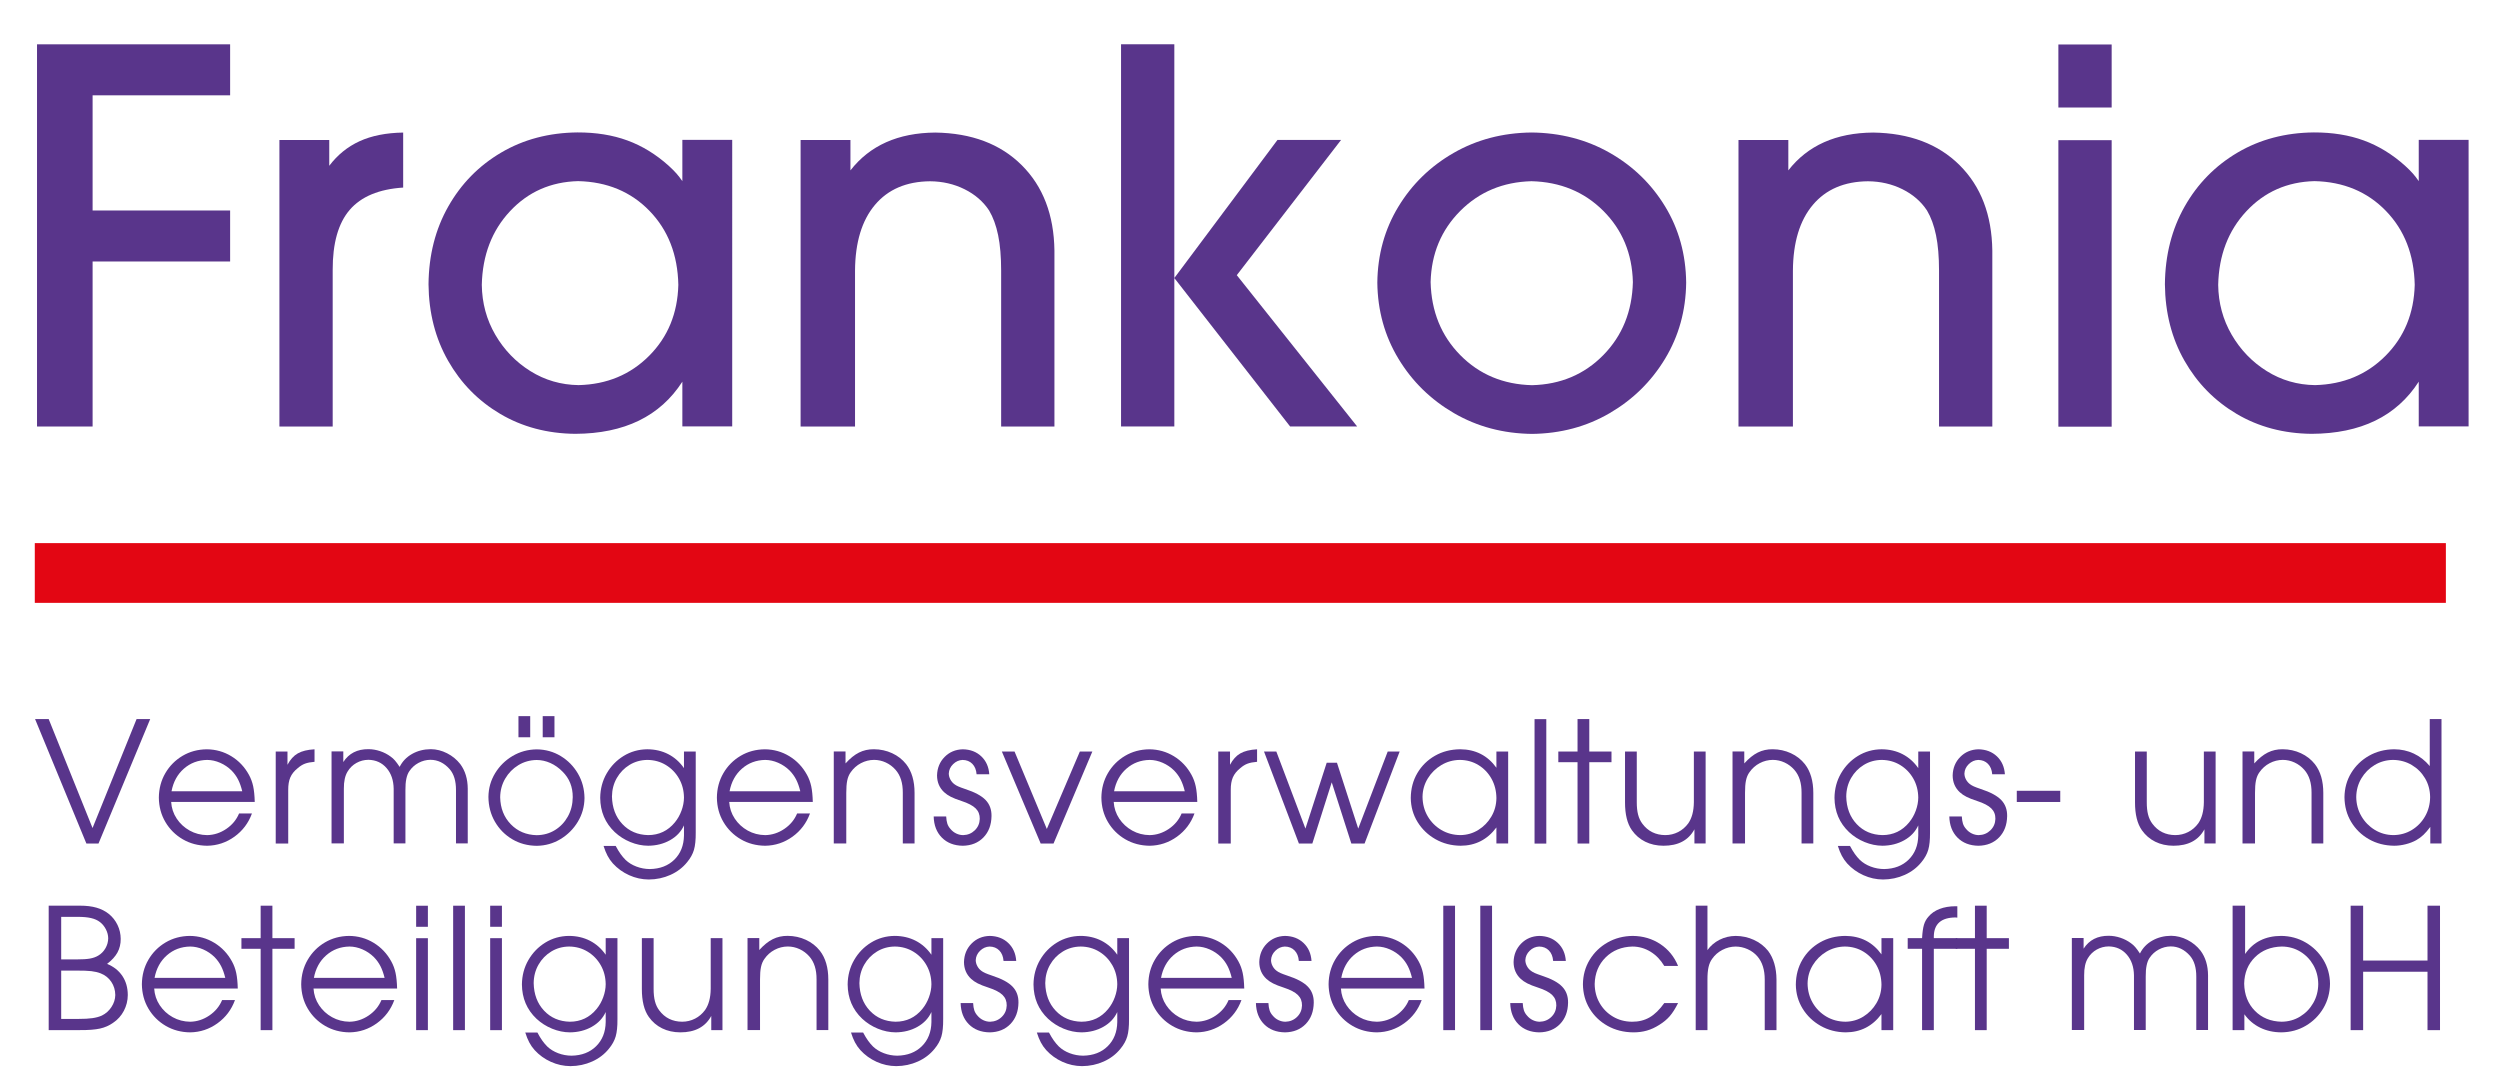 <?xml version="1.0" encoding="UTF-8" standalone="no"?>
<!-- Created with Inkscape (http://www.inkscape.org/) -->

<svg
   version="1.1"
   id="svg1"
   width="780.889"
   height="339.575"
   viewBox="0 0 780.889 339.575"
   xmlns="http://www.w3.org/2000/svg"
   xmlns:svg="http://www.w3.org/2000/svg">
  <defs
     id="defs1">
    <clipPath
       clipPathUnits="userSpaceOnUse"
       id="clipPath3">
      <path
         d="M 0,254.681 H 585.667 V 0 H 0 Z"
         transform="translate(-77.938,-154.764)"
         id="path3" />
    </clipPath>
    <clipPath
       clipPathUnits="userSpaceOnUse"
       id="clipPath5">
      <path
         d="M 0,254.681 H 585.667 V 0 H 0 Z"
         transform="translate(-135.423,-212.248)"
         id="path5" />
    </clipPath>
    <clipPath
       clipPathUnits="userSpaceOnUse"
       id="clipPath7">
      <path
         d="M 0,254.681 H 585.667 V 0 H 0 Z"
         transform="translate(-247.019,-154.764)"
         id="path7" />
    </clipPath>
    <clipPath
       clipPathUnits="userSpaceOnUse"
       id="clipPath9">
      <path
         d="M 0,254.681 H 585.667 V 0 H 0 Z"
         transform="translate(-299.269,-221.898)"
         id="path9" />
    </clipPath>
    <clipPath
       clipPathUnits="userSpaceOnUse"
       id="clipPath11">
      <path
         d="M 0,254.681 H 585.667 V 0 H 0 Z"
         transform="translate(-358.771,-212.23)"
         id="path11" />
    </clipPath>
    <clipPath
       clipPathUnits="userSpaceOnUse"
       id="clipPath13">
      <path
         d="M 0,254.681 H 585.667 V 0 H 0 Z"
         transform="translate(-466.734,-154.764)"
         id="path13" />
    </clipPath>
    <clipPath
       clipPathUnits="userSpaceOnUse"
       id="clipPath15">
      <path
         d="M 0,254.681 H 585.667 V 0 H 0 Z"
         id="path15" />
    </clipPath>
    <clipPath
       clipPathUnits="userSpaceOnUse"
       id="clipPath17">
      <path
         d="M 0,254.681 H 585.667 V 0 H 0 Z"
         transform="translate(-542.201,-212.248)"
         id="path17" />
    </clipPath>
    <clipPath
       clipPathUnits="userSpaceOnUse"
       id="clipPath19">
      <path
         d="M 0,254.681 H 585.667 V 0 H 0 Z"
         transform="translate(-8.151,-120.449)"
         id="path19" />
    </clipPath>
    <clipPath
       clipPathUnits="userSpaceOnUse"
       id="clipPath21">
      <path
         d="M 0,254.681 H 585.667 V 0 H 0 Z"
         transform="translate(-14.335,-29.926)"
         id="path21" />
    </clipPath>
    <clipPath
       clipPathUnits="userSpaceOnUse"
       id="clipPath23">
      <path
         d="M 0,254.681 H 585.667 V 0 H 0 Z"
         transform="translate(-36.209,-25.595)"
         id="path23" />
    </clipPath>
    <clipPath
       clipPathUnits="userSpaceOnUse"
       id="clipPath25">
      <path
         d="M 0,254.681 H 585.667 V 0 H 0 Z"
         transform="translate(-61.061,-13.354)"
         id="path25" />
    </clipPath>
    <clipPath
       clipPathUnits="userSpaceOnUse"
       id="clipPath27">
      <path
         d="M 0,254.681 H 585.667 V 0 H 0 Z"
         transform="translate(-73.533,-25.595)"
         id="path27" />
    </clipPath>
    <clipPath
       clipPathUnits="userSpaceOnUse"
       id="clipPath29">
      <path
         d="M 0,254.681 H 585.667 V 0 H 0 Z"
         id="path29" />
    </clipPath>
    <clipPath
       clipPathUnits="userSpaceOnUse"
       id="clipPath31">
      <path
         d="M 0,254.681 H 585.667 V 0 H 0 Z"
         id="path31" />
    </clipPath>
    <clipPath
       clipPathUnits="userSpaceOnUse"
       id="clipPath33">
      <path
         d="M 0,254.681 H 585.667 V 0 H 0 Z"
         id="path33" />
    </clipPath>
    <clipPath
       clipPathUnits="userSpaceOnUse"
       id="clipPath35">
      <path
         d="M 0,254.681 H 585.667 V 0 H 0 Z"
         transform="translate(-133.327,-32.94)"
         id="path35" />
    </clipPath>
    <clipPath
       clipPathUnits="userSpaceOnUse"
       id="clipPath37">
      <path
         d="M 0,254.681 H 585.667 V 0 H 0 Z"
         transform="translate(-169.25,-34.908)"
         id="path37" />
    </clipPath>
    <clipPath
       clipPathUnits="userSpaceOnUse"
       id="clipPath39">
      <path
         d="M 0,254.681 H 585.667 V 0 H 0 Z"
         transform="translate(-175.12,-13.368)"
         id="path39" />
    </clipPath>
    <clipPath
       clipPathUnits="userSpaceOnUse"
       id="clipPath41">
      <path
         d="M 0,254.681 H 585.667 V 0 H 0 Z"
         transform="translate(-209.634,-32.94)"
         id="path41" />
    </clipPath>
    <clipPath
       clipPathUnits="userSpaceOnUse"
       id="clipPath43">
      <path
         d="M 0,254.681 H 585.667 V 0 H 0 Z"
         transform="translate(-225.043,-19.693)"
         id="path43" />
    </clipPath>
    <clipPath
       clipPathUnits="userSpaceOnUse"
       id="clipPath45">
      <path
         d="M 0,254.681 H 585.667 V 0 H 0 Z"
         transform="translate(-253.172,-32.94)"
         id="path45" />
    </clipPath>
    <clipPath
       clipPathUnits="userSpaceOnUse"
       id="clipPath47">
      <path
         d="M 0,254.681 H 585.667 V 0 H 0 Z"
         transform="translate(-271.99,-25.595)"
         id="path47" />
    </clipPath>
    <clipPath
       clipPathUnits="userSpaceOnUse"
       id="clipPath49">
      <path
         d="M 0,254.681 H 585.667 V 0 H 0 Z"
         transform="translate(-294.22,-19.693)"
         id="path49" />
    </clipPath>
    <clipPath
       clipPathUnits="userSpaceOnUse"
       id="clipPath51">
      <path
         d="M 0,254.681 H 585.667 V 0 H 0 Z"
         transform="translate(-314.218,-25.595)"
         id="path51" />
    </clipPath>
    <clipPath
       clipPathUnits="userSpaceOnUse"
       id="clipPath53">
      <path
         d="M 0,254.681 H 585.667 V 0 H 0 Z"
         id="path53" />
    </clipPath>
    <clipPath
       clipPathUnits="userSpaceOnUse"
       id="clipPath55">
      <path
         d="M 0,254.681 H 585.667 V 0 H 0 Z"
         id="path55" />
    </clipPath>
    <clipPath
       clipPathUnits="userSpaceOnUse"
       id="clipPath57">
      <path
         d="M 0,254.681 H 585.667 V 0 H 0 Z"
         transform="translate(-353.797,-19.693)"
         id="path57" />
    </clipPath>
    <clipPath
       clipPathUnits="userSpaceOnUse"
       id="clipPath59">
      <path
         d="M 0,254.681 H 585.667 V 0 H 0 Z"
         transform="translate(-389.883,-19.693)"
         id="path59" />
    </clipPath>
    <clipPath
       clipPathUnits="userSpaceOnUse"
       id="clipPath61">
      <path
         d="M 0,254.681 H 585.667 V 0 H 0 Z"
         transform="translate(-397.246,-13.354)"
         id="path61" />
    </clipPath>
    <clipPath
       clipPathUnits="userSpaceOnUse"
       id="clipPath63">
      <path
         d="M 0,254.681 H 585.667 V 0 H 0 Z"
         transform="translate(-432.199,-32.94)"
         id="path63" />
    </clipPath>
    <clipPath
       clipPathUnits="userSpaceOnUse"
       id="clipPath65">
      <path
         d="M 0,254.681 H 585.667 V 0 H 0 Z"
         transform="translate(-450.277,-13.354)"
         id="path65" />
    </clipPath>
    <clipPath
       clipPathUnits="userSpaceOnUse"
       id="clipPath67">
      <path
         d="M 0,254.681 H 585.667 V 0 H 0 Z"
         transform="translate(-462.664,-13.354)"
         id="path67" />
    </clipPath>
    <clipPath
       clipPathUnits="userSpaceOnUse"
       id="clipPath69">
      <path
         d="M 0,254.681 H 585.667 V 0 H 0 Z"
         transform="translate(-485.364,-13.387)"
         id="path69" />
    </clipPath>
    <clipPath
       clipPathUnits="userSpaceOnUse"
       id="clipPath71">
      <path
         d="M 0,254.681 H 585.667 V 0 H 0 Z"
         transform="translate(-534.565,-32.94)"
         id="path71" />
    </clipPath>
    <clipPath
       clipPathUnits="userSpaceOnUse"
       id="clipPath73">
      <path
         d="M 0,254.681 H 585.667 V 0 H 0 Z"
         transform="translate(-550.677,-13.354)"
         id="path73" />
    </clipPath>
    <clipPath
       clipPathUnits="userSpaceOnUse"
       id="clipPath75">
      <path
         d="M 0,254.681 H 585.667 V 0 H 0 Z"
         transform="translate(-20.236,-57.073)"
         id="path75" />
    </clipPath>
    <clipPath
       clipPathUnits="userSpaceOnUse"
       id="clipPath77">
      <path
         d="M 0,254.681 H 585.667 V 0 H 0 Z"
         transform="translate(-40.184,-69.313)"
         id="path77" />
    </clipPath>
    <clipPath
       clipPathUnits="userSpaceOnUse"
       id="clipPath79">
      <path
         d="M 0,254.681 H 585.667 V 0 H 0 Z"
         transform="translate(-64.593,-57.073)"
         id="path79" />
    </clipPath>
    <clipPath
       clipPathUnits="userSpaceOnUse"
       id="clipPath81">
      <path
         d="M 0,254.681 H 585.667 V 0 H 0 Z"
         transform="translate(-77.67,-57.105)"
         id="path81" />
    </clipPath>
    <clipPath
       clipPathUnits="userSpaceOnUse"
       id="clipPath83">
      <path
         d="M 0,254.681 H 585.667 V 0 H 0 Z"
         id="path83" />
    </clipPath>
    <clipPath
       clipPathUnits="userSpaceOnUse"
       id="clipPath85">
      <path
         d="M 0,254.681 H 585.667 V 0 H 0 Z"
         transform="translate(-151.667,-76.658)"
         id="path85" />
    </clipPath>
    <clipPath
       clipPathUnits="userSpaceOnUse"
       id="clipPath87">
      <path
         d="M 0,254.681 H 585.667 V 0 H 0 Z"
         transform="translate(-170.916,-69.313)"
         id="path87" />
    </clipPath>
    <clipPath
       clipPathUnits="userSpaceOnUse"
       id="clipPath89">
      <path
         d="M 0,254.681 H 585.667 V 0 H 0 Z"
         transform="translate(-195.325,-57.086)"
         id="path89" />
    </clipPath>
    <clipPath
       clipPathUnits="userSpaceOnUse"
       id="clipPath91">
      <path
         d="M 0,254.681 H 585.667 V 0 H 0 Z"
         transform="translate(-218.73,-63.412)"
         id="path91" />
    </clipPath>
    <clipPath
       clipPathUnits="userSpaceOnUse"
       id="clipPath93">
      <path
         d="M 0,254.681 H 585.667 V 0 H 0 Z"
         transform="translate(-243.793,-57.073)"
         id="path93" />
    </clipPath>
    <clipPath
       clipPathUnits="userSpaceOnUse"
       id="clipPath95">
      <path
         d="M 0,254.681 H 585.667 V 0 H 0 Z"
         transform="translate(-260.99,-69.313)"
         id="path95" />
    </clipPath>
    <clipPath
       clipPathUnits="userSpaceOnUse"
       id="clipPath97">
      <path
         d="M 0,254.681 H 585.667 V 0 H 0 Z"
         transform="translate(-285.399,-57.073)"
         id="path97" />
    </clipPath>
    <clipPath
       clipPathUnits="userSpaceOnUse"
       id="clipPath99">
      <path
         d="M 0,254.681 H 585.667 V 0 H 0 Z"
         transform="translate(-304.29,-57.073)"
         id="path99" />
    </clipPath>
    <clipPath
       clipPathUnits="userSpaceOnUse"
       id="clipPath101">
      <path
         d="M 0,254.681 H 585.667 V 0 H 0 Z"
         transform="translate(-341.992,-76.658)"
         id="path101" />
    </clipPath>
    <clipPath
       clipPathUnits="userSpaceOnUse"
       id="clipPath103">
      <path
         d="M 0,254.681 H 585.667 V 0 H 0 Z"
         id="path103" />
    </clipPath>
    <clipPath
       clipPathUnits="userSpaceOnUse"
       id="clipPath105">
      <path
         d="M 0,254.681 H 585.667 V 0 H 0 Z"
         transform="translate(-369.564,-57.073)"
         id="path105" />
    </clipPath>
    <clipPath
       clipPathUnits="userSpaceOnUse"
       id="clipPath107">
      <path
         d="M 0,254.681 H 585.667 V 0 H 0 Z"
         transform="translate(-399.571,-78.625)"
         id="path107" />
    </clipPath>
    <clipPath
       clipPathUnits="userSpaceOnUse"
       id="clipPath109">
      <path
         d="M 0,254.681 H 585.667 V 0 H 0 Z"
         transform="translate(-405.873,-57.086)"
         id="path109" />
    </clipPath>
    <clipPath
       clipPathUnits="userSpaceOnUse"
       id="clipPath111">
      <path
         d="M 0,254.681 H 585.667 V 0 H 0 Z"
         transform="translate(-440.818,-76.658)"
         id="path111" />
    </clipPath>
    <clipPath
       clipPathUnits="userSpaceOnUse"
       id="clipPath113">
      <path
         d="M 0,254.681 H 585.667 V 0 H 0 Z"
         transform="translate(-456.658,-63.412)"
         id="path113" />
    </clipPath>
    <clipPath
       clipPathUnits="userSpaceOnUse"
       id="clipPath115">
      <path
         d="M 0,254.681 H 585.667 V 0 H 0 Z"
         id="path115" />
    </clipPath>
    <clipPath
       clipPathUnits="userSpaceOnUse"
       id="clipPath117">
      <path
         d="M 0,254.681 H 585.667 V 0 H 0 Z"
         transform="translate(-519.045,-78.625)"
         id="path117" />
    </clipPath>
    <clipPath
       clipPathUnits="userSpaceOnUse"
       id="clipPath119">
      <path
         d="M 0,254.681 H 585.667 V 0 H 0 Z"
         transform="translate(-525.346,-57.086)"
         id="path119" />
    </clipPath>
    <clipPath
       clipPathUnits="userSpaceOnUse"
       id="clipPath121">
      <path
         d="M 0,254.681 H 585.667 V 0 H 0 Z"
         transform="translate(-560.598,-76.658)"
         id="path121" />
    </clipPath>
    <clipPath
       clipPathUnits="userSpaceOnUse"
       id="clipPath124">
      <path
         d="M 0,154.257 H 534.811 V 0 H 0 Z"
         transform="translate(-73.442,-56.533)"
         id="path124" />
    </clipPath>
    <clipPath
       clipPathUnits="userSpaceOnUse"
       id="clipPath126">
      <path
         d="M 0,154.257 H 534.811 V 0 H 0 Z"
         transform="translate(-125.49,-108.581)"
         id="path126" />
    </clipPath>
    <clipPath
       clipPathUnits="userSpaceOnUse"
       id="clipPath128">
      <path
         d="M 0,154.257 H 534.811 V 0 H 0 Z"
         transform="translate(-226.532,-56.533)"
         id="path128" />
    </clipPath>
    <clipPath
       clipPathUnits="userSpaceOnUse"
       id="clipPath130">
      <path
         d="M 0,154.257 H 534.811 V 0 H 0 Z"
         transform="translate(-273.841,-117.319)"
         id="path130" />
    </clipPath>
    <clipPath
       clipPathUnits="userSpaceOnUse"
       id="clipPath132">
      <path
         d="M 0,154.257 H 534.811 V 0 H 0 Z"
         transform="translate(-327.716,-108.565)"
         id="path132" />
    </clipPath>
    <clipPath
       clipPathUnits="userSpaceOnUse"
       id="clipPath134">
      <path
         d="M 0,154.257 H 534.811 V 0 H 0 Z"
         transform="translate(-425.47,-56.533)"
         id="path134" />
    </clipPath>
    <clipPath
       clipPathUnits="userSpaceOnUse"
       id="clipPath136">
      <path
         d="M 0,154.257 H 534.811 V 0 H 0 Z"
         transform="translate(2.4999999e-6)"
         id="path136" />
    </clipPath>
    <clipPath
       clipPathUnits="userSpaceOnUse"
       id="clipPath138">
      <path
         d="M 0,154.257 H 534.811 V 0 H 0 Z"
         transform="translate(-493.8,-108.581)"
         id="path138" />
    </clipPath>
    <clipPath
       clipPathUnits="userSpaceOnUse"
       id="clipPath140">
      <path
         d="M 0,154.257 H 534.811 V 0 H 0 Z"
         transform="translate(-10.254,-25.463)"
         id="path140" />
    </clipPath>
  </defs>
  <g
     id="layer-MC0">
    <path
       id="path1"
       d="M 0,0 H -13.024 V 89.557 H 32.225 V 77.607 H 0 V 50.619 H 32.225 V 38.669 H 0 Z"
       style="fill:#59358b;fill-opacity:1;fill-rule:nonzero;stroke:none"
       transform="matrix(1.333,0,0,-1.333,28.925,133.223)" />
    <path
       id="path2"
       d="m 0,0 h -12.485 v 67.134 h 11.68 v -6.042 c 1.922,2.549 4.288,4.466 7.099,5.757 2.813,1.289 6.22,1.967 10.221,2.031 V 55.991 C 10.834,55.62 6.657,53.874 3.979,50.754 1.301,47.632 -0.024,42.932 0,36.655 Z"
       style="fill:#59358b;fill-opacity:1;fill-rule:nonzero;stroke:none"
       transform="matrix(1.333,0,0,-1.333,103.918,133.223)"
       clip-path="url(#clipPath3)" />
    <path
       id="path4"
       d="m 0,0 c -6.405,-0.166 -11.725,-2.522 -15.962,-7.067 -4.239,-4.545 -6.437,-10.29 -6.597,-17.236 0.055,-4.263 1.11,-8.164 3.169,-11.702 2.057,-3.536 4.795,-6.374 8.21,-8.508 3.415,-2.135 7.187,-3.231 11.313,-3.287 6.614,0.164 12.118,2.453 16.515,6.864 4.397,4.41 6.679,9.957 6.847,16.633 -0.147,7.063 -2.403,12.842 -6.763,17.337 C 12.371,-2.471 6.794,-0.15 0,0 M 36.118,-57.468 H 24.436 v 10.473 c -5.215,-8.1 -13.584,-12.173 -25.108,-12.219 -6.554,0.066 -12.409,1.623 -17.564,4.67 -5.157,3.048 -9.232,7.201 -12.223,12.458 -2.993,5.255 -4.522,11.227 -4.585,17.917 0.061,6.822 1.606,12.901 4.634,18.235 3.026,5.336 7.156,9.544 12.393,12.627 5.235,3.082 11.195,4.655 17.882,4.719 4.331,0.012 8.223,-0.615 11.681,-1.879 3.457,-1.264 6.68,-3.235 9.667,-5.909 0.78,-0.713 1.401,-1.333 1.864,-1.862 C 23.538,1.233 23.991,0.645 24.436,0 v 9.666 h 11.682 z"
       style="fill:#59358b;fill-opacity:1;fill-rule:evenodd;stroke:none"
       transform="matrix(1.333,0,0,-1.333,180.564,56.577)"
       clip-path="url(#clipPath5)" />
    <path
       id="path6"
       d="m 0,0 h -12.487 v 36.521 c 0,3.264 -0.234,6.034 -0.705,8.308 -0.469,2.274 -1.174,4.204 -2.114,5.79 -1.391,2.106 -3.309,3.768 -5.757,4.984 -2.448,1.217 -5.139,1.838 -8.072,1.863 -5.55,-0.049 -9.859,-1.895 -12.924,-5.538 -3.065,-3.642 -4.622,-8.777 -4.665,-15.407 V 0 H -59.48 v 67.134 h 11.68 v -7.115 c 4.545,5.838 11.168,8.793 19.874,8.861 8.506,-0.121 15.257,-2.666 20.255,-7.636 5,-4.973 7.556,-11.646 7.671,-20.023 z"
       style="fill:#59358b;fill-opacity:1;fill-rule:nonzero;stroke:none"
       transform="matrix(1.333,0,0,-1.333,329.358,133.223)"
       clip-path="url(#clipPath7)" />
    <path
       id="path8"
       d="M 0,0 H 14.902 L -9.533,-31.687 18.662,-67.134 H 2.954 l -27.123,34.776 v -34.776 h -12.486 v 89.557 h 12.486 v -54.781 z"
       style="fill:#59358b;fill-opacity:1;fill-rule:evenodd;stroke:none"
       transform="matrix(1.333,0,0,-1.333,399.025,43.711)"
       clip-path="url(#clipPath9)" />
    <path
       id="path10"
       d="m 0,0 c -6.681,-0.178 -12.248,-2.506 -16.7,-6.98 -4.45,-4.477 -6.761,-10.027 -6.93,-16.651 0.167,-6.882 2.483,-12.587 6.947,-17.119 4.466,-4.532 10.071,-6.88 16.818,-7.048 6.683,0.168 12.25,2.516 16.7,7.048 4.449,4.532 6.76,10.237 6.931,17.119 -0.169,6.684 -2.483,12.25 -6.948,16.7 C 12.354,-2.481 6.749,-0.17 0,0 m 0,11.414 c 6.789,-0.072 12.905,-1.66 18.351,-4.764 5.445,-3.106 9.77,-7.299 12.979,-12.581 3.208,-5.284 4.849,-11.227 4.923,-17.833 -0.078,-6.568 -1.727,-12.516 -4.948,-17.842 -3.221,-5.329 -7.545,-9.576 -12.975,-12.742 -5.429,-3.165 -11.493,-4.786 -18.195,-4.864 -6.747,0.078 -12.844,1.699 -18.291,4.864 -5.448,3.166 -9.783,7.413 -13.008,12.742 -3.225,5.326 -4.876,11.274 -4.954,17.842 0.076,6.563 1.715,12.488 4.919,17.774 3.202,5.283 7.517,9.487 12.944,12.609 5.426,3.123 11.512,4.721 18.255,4.795"
       style="fill:#59358b;fill-opacity:1;fill-rule:evenodd;stroke:none"
       transform="matrix(1.333,0,0,-1.333,478.361,56.601)"
       clip-path="url(#clipPath11)" />
    <path
       id="path12"
       d="m 0,0 h -12.487 v 36.521 c 0,3.264 -0.234,6.034 -0.705,8.308 -0.469,2.274 -1.174,4.204 -2.114,5.79 -1.391,2.106 -3.309,3.768 -5.757,4.984 -2.448,1.217 -5.138,1.838 -8.072,1.863 -5.55,-0.049 -9.859,-1.895 -12.924,-5.538 -3.065,-3.642 -4.622,-8.777 -4.665,-15.407 V 0 H -59.479 V 67.134 H -47.8 v -7.115 c 4.545,5.838 11.168,8.793 19.874,8.861 8.506,-0.121 15.257,-2.666 20.256,-7.636 C -2.671,56.271 -0.115,49.598 0,41.221 Z"
       style="fill:#59358b;fill-opacity:1;fill-rule:nonzero;stroke:none"
       transform="matrix(1.333,0,0,-1.333,622.312,133.223)"
       clip-path="url(#clipPath13)" />
    <path
       id="path14"
       d="M 494.815,229.552 H 482.33 v 14.77 h 12.485 z m 0,-74.788 H 482.33 v 67.134 h 12.485 z"
       style="fill:#59358b;fill-opacity:1;fill-rule:evenodd;stroke:none"
       transform="matrix(1.333,0,0,-1.333,0,339.575)"
       clip-path="url(#clipPath15)" />
    <path
       id="path16"
       d="m 0,0 c -6.404,-0.166 -11.725,-2.522 -15.962,-7.067 -4.239,-4.545 -6.437,-10.29 -6.597,-17.236 0.056,-4.263 1.11,-8.164 3.169,-11.702 2.057,-3.536 4.794,-6.374 8.21,-8.508 3.415,-2.135 7.187,-3.231 11.313,-3.287 6.614,0.164 12.119,2.453 16.515,6.864 4.397,4.41 6.679,9.957 6.847,16.633 -0.147,7.063 -2.403,12.842 -6.763,17.337 C 12.37,-2.471 6.794,-0.15 0,0 M 36.118,-57.468 H 24.436 v 10.473 c -5.214,-8.1 -13.583,-12.173 -25.108,-12.219 -6.554,0.066 -12.409,1.623 -17.564,4.67 -5.157,3.048 -9.232,7.201 -12.223,12.458 -2.993,5.255 -4.521,11.227 -4.585,17.917 0.061,6.822 1.606,12.901 4.634,18.235 3.027,5.336 7.157,9.544 12.393,12.627 5.235,3.082 11.195,4.655 17.882,4.719 C 4.196,11.424 8.089,10.797 11.547,9.533 15.003,8.269 18.226,6.298 21.213,3.624 21.994,2.911 22.614,2.291 23.078,1.762 23.538,1.233 23.991,0.645 24.436,0 v 9.666 h 11.682 z"
       style="fill:#59358b;fill-opacity:1;fill-rule:evenodd;stroke:none"
       transform="matrix(1.333,0,0,-1.333,722.934,56.577)"
       clip-path="url(#clipPath17)" />
    <path
       id="path18"
       d="M 0,0 H 564.977"
       style="fill:none;stroke:#e30613;stroke-width:14;stroke-linecap:butt;stroke-linejoin:miter;stroke-miterlimit:3.864;stroke-dasharray:none;stroke-opacity:1"
       transform="matrix(1.333,0,0,-1.333,10.868,178.976)"
       clip-path="url(#clipPath19)" />
    <path
       id="path20"
       d="m 0,0 h 3.672 c 1.284,-0.005 2.301,0.06 3.05,0.191 0.748,0.132 1.393,0.36 1.934,0.683 0.711,0.413 1.279,0.987 1.705,1.722 0.426,0.735 0.645,1.517 0.656,2.344 -0.01,0.716 -0.188,1.416 -0.536,2.099 C 10.134,7.722 9.671,8.291 9.093,8.743 8.535,9.177 7.837,9.491 7,9.683 6.163,9.877 5.127,9.971 3.891,9.968 H 0 Z m 0,-13.946 h 4.065 c 1.315,-0.003 2.402,0.057 3.258,0.181 0.856,0.122 1.592,0.325 2.207,0.606 0.916,0.444 1.664,1.109 2.247,1.995 0.581,0.885 0.882,1.824 0.901,2.814 -0.014,1.157 -0.325,2.187 -0.934,3.093 -0.61,0.906 -1.435,1.564 -2.476,1.978 -0.655,0.257 -1.389,0.432 -2.202,0.525 -0.814,0.093 -1.974,0.137 -3.481,0.131 H 0 Z m -2.929,-2.623 v 29.16 h 7.344 c 1.478,0.001 2.764,-0.155 3.858,-0.47 1.096,-0.315 2.053,-0.8 2.875,-1.454 0.881,-0.714 1.567,-1.581 2.055,-2.601 0.488,-1.02 0.735,-2.106 0.743,-3.257 0.007,-1.19 -0.247,-2.254 -0.76,-3.191 -0.512,-0.938 -1.323,-1.827 -2.431,-2.667 1.56,-0.646 2.757,-1.595 3.59,-2.848 0.833,-1.252 1.254,-2.736 1.262,-4.453 -0.01,-1.313 -0.318,-2.546 -0.923,-3.7 -0.606,-1.153 -1.449,-2.092 -2.53,-2.814 -0.91,-0.645 -1.932,-1.093 -3.066,-1.344 -1.135,-0.252 -2.691,-0.372 -4.673,-0.361 z"
       style="fill:#59358b;fill-opacity:1;fill-rule:evenodd;stroke:none"
       transform="matrix(1.333,0,0,-1.333,19.113,299.673)"
       clip-path="url(#clipPath21)" />
    <path
       id="path22"
       d="M 0,0 H 16.569 C 16.315,1.057 15.993,1.97 15.602,2.738 15.211,3.505 14.703,4.21 14.077,4.853 13.294,5.626 12.4,6.233 11.394,6.673 10.387,7.113 9.372,7.336 8.35,7.345 6.231,7.309 4.413,6.626 2.896,5.295 1.379,3.964 0.414,2.199 0,0 M 19.498,-2.492 H -0.087 c 0.091,-1.445 0.525,-2.752 1.303,-3.921 0.777,-1.17 1.789,-2.102 3.032,-2.795 1.245,-0.693 2.612,-1.049 4.102,-1.066 1.598,0.031 3.09,0.516 4.475,1.454 1.386,0.938 2.386,2.144 3.001,3.617 h 3.016 c -0.819,-2.247 -2.186,-4.059 -4.098,-5.437 -1.913,-1.378 -4.044,-2.087 -6.394,-2.125 -2.121,0.022 -4.032,0.531 -5.734,1.525 -1.7,0.994 -3.051,2.337 -4.053,4.032 -1.001,1.693 -1.512,3.6 -1.536,5.722 0.024,2.121 0.531,4.032 1.524,5.733 0.993,1.701 2.333,3.052 4.02,4.053 1.688,1.001 3.585,1.514 5.691,1.537 2.087,-0.02 4.002,-0.56 5.744,-1.618 1.743,-1.059 3.121,-2.516 4.137,-4.372 0.452,-0.821 0.782,-1.713 0.989,-2.678 0.207,-0.963 0.329,-2.184 0.366,-3.661"
       style="fill:#59358b;fill-opacity:1;fill-rule:evenodd;stroke:none"
       transform="matrix(1.333,0,0,-1.333,48.278,305.447)"
       clip-path="url(#clipPath23)" />
    <path
       id="path24"
       d="m 0,0 v 19.061 h -4.503 v 2.492 H 0 V 29.16 H 2.754 V 21.553 H 7.957 V 19.061 H 2.754 L 2.754,0 Z"
       style="fill:#59358b;fill-opacity:1;fill-rule:nonzero;stroke:none"
       transform="matrix(1.333,0,0,-1.333,81.415,321.769)"
       clip-path="url(#clipPath25)" />
    <path
       id="path26"
       d="M 0,0 H 16.569 C 16.315,1.057 15.992,1.97 15.602,2.738 15.211,3.505 14.702,4.21 14.076,4.853 13.294,5.626 12.4,6.233 11.394,6.673 10.387,7.113 9.373,7.336 8.35,7.345 6.231,7.309 4.413,6.626 2.896,5.295 1.379,3.964 0.413,2.199 0,0 M 19.498,-2.492 H -0.087 c 0.09,-1.445 0.525,-2.752 1.303,-3.921 0.777,-1.17 1.788,-2.102 3.033,-2.795 1.244,-0.693 2.611,-1.049 4.101,-1.066 1.598,0.031 3.09,0.516 4.475,1.454 1.386,0.938 2.386,2.144 3.001,3.617 h 3.016 c -0.82,-2.247 -2.186,-4.059 -4.098,-5.437 -1.914,-1.378 -4.044,-2.087 -6.394,-2.125 -2.122,0.022 -4.033,0.531 -5.734,1.525 -1.7,0.994 -3.051,2.337 -4.052,4.032 -1.002,1.693 -1.514,3.6 -1.537,5.722 0.023,2.121 0.531,4.032 1.524,5.733 0.993,1.701 2.333,3.052 4.02,4.053 1.688,1.001 3.585,1.514 5.691,1.537 2.087,-0.02 4.001,-0.56 5.744,-1.618 1.742,-1.059 3.122,-2.516 4.136,-4.372 0.454,-0.821 0.783,-1.713 0.99,-2.678 0.206,-0.963 0.329,-2.184 0.366,-3.661"
       style="fill:#59358b;fill-opacity:1;fill-rule:evenodd;stroke:none"
       transform="matrix(1.333,0,0,-1.333,98.044,305.447)"
       clip-path="url(#clipPath27)" />
    <path
       id="path28"
       d="m 97.511,42.515 h 2.754 v -4.94 h -2.754 z m 0,-7.608 h 2.754 V 13.354 h -2.754 z"
       style="fill:#59358b;fill-opacity:1;fill-rule:evenodd;stroke:none"
       transform="matrix(1.333,0,0,-1.333,0,339.575)"
       clip-path="url(#clipPath29)" />
    <path
       id="path30"
       d="m 106.185,42.515 h 2.755 v -29.16 h -2.755 z"
       style="fill:#59358b;fill-opacity:1;fill-rule:nonzero;stroke:none"
       transform="matrix(1.333,0,0,-1.333,0,339.575)"
       clip-path="url(#clipPath31)" />
    <path
       id="path32"
       d="m 114.86,42.515 h 2.754 v -4.94 h -2.754 z m 0,-7.608 h 2.754 V 13.354 h -2.754 z"
       style="fill:#59358b;fill-opacity:1;fill-rule:evenodd;stroke:none"
       transform="matrix(1.333,0,0,-1.333,0,339.575)"
       clip-path="url(#clipPath33)" />
    <path
       id="path34"
       d="m 0,0 c -1.548,-0.018 -2.945,-0.409 -4.194,-1.172 -1.247,-0.763 -2.241,-1.789 -2.979,-3.077 -0.738,-1.288 -1.116,-2.727 -1.133,-4.32 0.052,-2.633 0.865,-4.787 2.437,-6.459 1.572,-1.673 3.587,-2.536 6.044,-2.59 2.543,0.007 4.626,0.998 6.251,2.973 0.664,0.808 1.185,1.727 1.564,2.759 0.379,1.032 0.572,2.05 0.579,3.055 -0.018,1.65 -0.405,3.14 -1.163,4.465 -0.757,1.327 -1.78,2.382 -3.067,3.164 C 3.052,-0.419 1.606,-0.018 0,0 m 11.323,1.967 v -18.973 c 0.015,-1.717 -0.124,-3.071 -0.415,-4.066 -0.291,-0.995 -0.824,-1.956 -1.596,-2.886 -1.031,-1.279 -2.335,-2.273 -3.913,-2.983 -1.578,-0.711 -3.275,-1.071 -5.093,-1.082 -1.596,0.012 -3.126,0.349 -4.59,1.011 -1.465,0.662 -2.733,1.578 -3.804,2.749 -0.496,0.556 -0.915,1.159 -1.256,1.808 -0.343,0.65 -0.653,1.416 -0.93,2.301 h 2.842 c 0.389,-0.735 0.77,-1.364 1.142,-1.885 0.372,-0.523 0.764,-0.987 1.175,-1.394 0.696,-0.663 1.545,-1.184 2.546,-1.563 1.002,-0.379 2.048,-0.572 3.137,-0.579 2.38,0.041 4.298,0.779 5.755,2.213 1.456,1.435 2.205,3.32 2.246,5.656 v 2.361 c -0.67,-1.461 -1.757,-2.616 -3.262,-3.465 -1.506,-0.849 -3.216,-1.282 -5.132,-1.3 -1.4,0.01 -2.786,0.295 -4.159,0.858 -1.372,0.562 -2.594,1.339 -3.666,2.333 -2.252,2.135 -3.388,4.817 -3.411,8.044 0.024,2.095 0.529,3.997 1.516,5.706 0.986,1.709 2.308,3.074 3.964,4.093 1.656,1.02 3.502,1.543 5.537,1.568 C 1.78,2.485 3.422,2.104 4.886,1.35 6.349,0.595 7.576,-0.497 8.569,-1.923 v 3.89 z"
       style="fill:#59358b;fill-opacity:1;fill-rule:evenodd;stroke:none"
       transform="matrix(1.333,0,0,-1.333,177.769,295.655)"
       clip-path="url(#clipPath35)" />
    <path
       id="path36"
       d="m 0,0 v -21.553 h -2.624 v 3.322 c -1.391,-2.572 -3.81,-3.854 -7.257,-3.846 -1.583,0.006 -3.005,0.321 -4.267,0.945 -1.261,0.623 -2.302,1.518 -3.12,2.683 -1.086,1.53 -1.626,3.716 -1.618,6.558 V 0 h 2.754 v -11.891 c -0.003,-1.128 0.101,-2.097 0.312,-2.908 0.21,-0.81 0.543,-1.517 0.999,-2.12 1.312,-1.763 3.105,-2.652 5.378,-2.667 1.082,0.005 2.087,0.246 3.016,0.721 0.929,0.476 1.716,1.154 2.361,2.034 0.853,1.231 1.29,2.877 1.312,4.94 l 0,11.891 z"
       style="fill:#59358b;fill-opacity:1;fill-rule:nonzero;stroke:none"
       transform="matrix(1.333,0,0,-1.333,225.666,293.031)"
       clip-path="url(#clipPath37)" />
    <path
       id="path38"
       d="m 0,0 v 21.553 h 2.754 v -2.799 c 1.053,1.172 2.106,2.022 3.159,2.547 1.053,0.527 2.215,0.786 3.487,0.776 1.528,-0.008 2.953,-0.318 4.273,-0.928 1.321,-0.61 2.417,-1.467 3.29,-2.569 1.312,-1.698 1.967,-3.941 1.967,-6.732 V 0 h -2.754 v 11.848 c 0.021,2.309 -0.547,4.117 -1.705,5.421 -0.644,0.727 -1.4,1.294 -2.268,1.699 -0.868,0.405 -1.788,0.611 -2.76,0.618 C 8.355,19.577 7.329,19.321 6.367,18.815 5.404,18.31 4.608,17.605 3.979,16.7 3.59,16.173 3.318,15.533 3.159,14.782 3.001,14.03 2.924,13.053 2.929,11.848 V 0 Z"
       style="fill:#59358b;fill-opacity:1;fill-rule:nonzero;stroke:none"
       transform="matrix(1.333,0,0,-1.333,233.493,321.751)"
       clip-path="url(#clipPath39)" />
    <path
       id="path40"
       d="m 0,0 c -1.547,-0.018 -2.945,-0.409 -4.193,-1.172 -1.248,-0.763 -2.241,-1.789 -2.979,-3.077 -0.738,-1.288 -1.116,-2.727 -1.134,-4.32 0.053,-2.633 0.866,-4.787 2.437,-6.459 1.572,-1.673 3.588,-2.536 6.045,-2.59 2.542,0.007 4.626,0.998 6.251,2.973 0.663,0.808 1.184,1.727 1.563,2.759 0.379,1.032 0.572,2.05 0.579,3.055 -0.017,1.65 -0.405,3.14 -1.162,4.465 C 6.649,-3.039 5.627,-1.984 4.34,-1.202 3.053,-0.419 1.607,-0.018 0,0 m 11.323,1.967 v -18.973 c 0.015,-1.717 -0.123,-3.071 -0.415,-4.066 -0.291,-0.995 -0.823,-1.956 -1.595,-2.886 -1.032,-1.279 -2.336,-2.273 -3.913,-2.983 -1.578,-0.711 -3.276,-1.071 -5.093,-1.082 -1.597,0.012 -3.126,0.349 -4.591,1.011 -1.464,0.662 -2.732,1.578 -3.804,2.749 -0.495,0.556 -0.914,1.159 -1.256,1.808 -0.342,0.65 -0.653,1.416 -0.93,2.301 h 2.843 c 0.388,-0.735 0.769,-1.364 1.141,-1.885 0.373,-0.523 0.765,-0.987 1.176,-1.394 0.695,-0.663 1.544,-1.184 2.546,-1.563 1.002,-0.379 2.047,-0.572 3.137,-0.579 2.38,0.041 4.298,0.779 5.754,2.213 1.457,1.435 2.205,3.32 2.246,5.656 v 2.361 C 7.9,-16.806 6.812,-17.961 5.307,-18.81 c -1.505,-0.849 -3.216,-1.282 -5.131,-1.3 -1.4,0.01 -2.786,0.295 -4.16,0.858 -1.372,0.562 -2.594,1.339 -3.666,2.333 -2.252,2.135 -3.388,4.817 -3.41,8.044 0.024,2.095 0.529,3.997 1.516,5.706 0.985,1.709 2.307,3.074 3.963,4.093 1.657,1.02 3.503,1.543 5.538,1.568 C 1.78,2.485 3.423,2.104 4.886,1.35 6.349,0.595 7.576,-0.497 8.569,-1.923 v 3.89 z"
       style="fill:#59358b;fill-opacity:1;fill-rule:evenodd;stroke:none"
       transform="matrix(1.333,0,0,-1.333,279.512,295.655)"
       clip-path="url(#clipPath41)" />
    <path
       id="path42"
       d="m 0,0 h 2.929 c 0.036,-0.685 0.128,-1.25 0.273,-1.694 0.146,-0.444 0.39,-0.856 0.732,-1.235 0.381,-0.462 0.833,-0.817 1.356,-1.066 0.522,-0.248 1.062,-0.374 1.618,-0.377 1.08,0.03 1.99,0.407 2.732,1.132 0.741,0.723 1.128,1.615 1.158,2.672 C 10.817,0.421 10.496,1.24 9.836,1.891 9.177,2.541 8.07,3.12 6.514,3.628 5.465,3.968 4.634,4.294 4.022,4.607 3.41,4.919 2.885,5.278 2.448,5.683 1.348,6.71 0.794,8.022 0.787,9.618 c 0.044,1.728 0.634,3.169 1.77,4.323 1.137,1.153 2.558,1.753 4.263,1.797 1.758,-0.031 3.203,-0.581 4.334,-1.649 1.13,-1.07 1.755,-2.473 1.874,-4.208 h -2.973 c -0.079,1.038 -0.412,1.856 -1,2.453 C 8.468,12.93 7.708,13.235 6.776,13.247 5.934,13.214 5.193,12.884 4.552,12.257 3.912,11.63 3.575,10.896 3.541,10.055 3.546,9.585 3.667,9.126 3.902,8.678 4.137,8.23 4.453,7.858 4.852,7.563 5.092,7.377 5.389,7.203 5.744,7.044 6.098,6.884 6.646,6.679 7.388,6.427 9.615,5.706 11.206,4.852 12.159,3.863 c 0.954,-0.988 1.418,-2.247 1.393,-3.776 -0.034,-2.068 -0.664,-3.735 -1.89,-5 C 10.436,-6.177 8.821,-6.828 6.82,-6.863 4.779,-6.832 3.145,-6.197 1.918,-4.956 0.691,-3.717 0.052,-2.064 0,0"
       style="fill:#59358b;fill-opacity:1;fill-rule:nonzero;stroke:none"
       transform="matrix(1.333,0,0,-1.333,300.057,313.317)"
       clip-path="url(#clipPath43)" />
    <path
       id="path44"
       d="m 0,0 c -1.547,-0.018 -2.945,-0.409 -4.193,-1.172 -1.248,-0.763 -2.242,-1.789 -2.98,-3.077 -0.738,-1.288 -1.115,-2.727 -1.133,-4.32 0.053,-2.633 0.865,-4.787 2.437,-6.459 1.572,-1.673 3.587,-2.536 6.044,-2.59 2.543,0.007 4.627,0.998 6.252,2.973 0.663,0.808 1.184,1.727 1.563,2.759 0.379,1.032 0.572,2.05 0.579,3.055 -0.018,1.65 -0.405,3.14 -1.163,4.465 C 6.649,-3.039 5.627,-1.984 4.339,-1.202 3.053,-0.419 1.606,-0.018 0,0 m 11.323,1.967 v -18.973 c 0.015,-1.717 -0.123,-3.071 -0.415,-4.066 -0.291,-0.995 -0.824,-1.956 -1.596,-2.886 -1.031,-1.279 -2.335,-2.273 -3.913,-2.983 -1.578,-0.711 -3.275,-1.071 -5.093,-1.082 -1.596,0.012 -3.126,0.349 -4.59,1.011 -1.465,0.662 -2.732,1.578 -3.804,2.749 -0.495,0.556 -0.914,1.159 -1.257,1.808 -0.341,0.65 -0.652,1.416 -0.929,2.301 h 2.842 c 0.389,-0.735 0.77,-1.364 1.142,-1.885 0.373,-0.523 0.765,-0.987 1.175,-1.394 0.696,-0.663 1.545,-1.184 2.547,-1.563 1.002,-0.379 2.047,-0.572 3.136,-0.579 2.38,0.041 4.298,0.779 5.755,2.213 1.456,1.435 2.205,3.32 2.246,5.656 v 2.361 c -0.67,-1.461 -1.757,-2.616 -3.262,-3.465 -1.506,-0.849 -3.216,-1.282 -5.132,-1.3 -1.4,0.01 -2.786,0.295 -4.159,0.858 -1.372,0.562 -2.594,1.339 -3.666,2.333 -2.252,2.135 -3.389,4.817 -3.41,8.044 0.024,2.095 0.529,3.997 1.515,5.706 0.986,1.709 2.308,3.074 3.964,4.093 1.657,1.02 3.502,1.543 5.537,1.568 C 1.78,2.485 3.423,2.104 4.886,1.35 6.349,0.595 7.576,-0.497 8.569,-1.923 v 3.89 z"
       style="fill:#59358b;fill-opacity:1;fill-rule:evenodd;stroke:none"
       transform="matrix(1.333,0,0,-1.333,337.563,295.655)"
       clip-path="url(#clipPath45)" />
    <path
       id="path46"
       d="M 0,0 H 16.569 C 16.315,1.057 15.992,1.97 15.602,2.738 15.211,3.505 14.703,4.21 14.077,4.853 13.294,5.626 12.4,6.233 11.394,6.673 10.387,7.113 9.373,7.336 8.349,7.345 6.231,7.309 4.414,6.626 2.896,5.295 1.378,3.964 0.414,2.199 0,0 M 19.498,-2.492 H -0.087 c 0.09,-1.445 0.525,-2.752 1.303,-3.921 0.777,-1.17 1.789,-2.102 3.033,-2.795 1.243,-0.693 2.61,-1.049 4.1,-1.066 1.599,0.031 3.091,0.516 4.477,1.454 1.384,0.938 2.385,2.144 3,3.617 h 3.017 c -0.82,-2.247 -2.187,-4.059 -4.099,-5.437 -1.913,-1.378 -4.044,-2.087 -6.395,-2.125 -2.121,0.022 -4.032,0.531 -5.733,1.525 -1.7,0.994 -3.051,2.337 -4.052,4.032 -1.002,1.693 -1.514,3.6 -1.537,5.722 0.023,2.121 0.531,4.032 1.524,5.733 0.993,1.701 2.333,3.052 4.02,4.053 1.688,1.001 3.585,1.514 5.691,1.537 2.087,-0.02 4.002,-0.56 5.744,-1.618 1.743,-1.059 3.121,-2.516 4.136,-4.372 0.454,-0.821 0.783,-1.713 0.99,-2.678 0.207,-0.963 0.329,-2.184 0.366,-3.661"
       style="fill:#59358b;fill-opacity:1;fill-rule:evenodd;stroke:none"
       transform="matrix(1.333,0,0,-1.333,362.653,305.447)"
       clip-path="url(#clipPath47)" />
    <path
       id="path48"
       d="m 0,0 h 2.929 c 0.036,-0.685 0.127,-1.25 0.273,-1.694 0.146,-0.444 0.391,-0.856 0.732,-1.235 0.381,-0.462 0.833,-0.817 1.356,-1.066 0.522,-0.248 1.062,-0.374 1.617,-0.377 1.081,0.03 1.991,0.407 2.733,1.132 0.741,0.723 1.127,1.615 1.158,2.672 C 10.817,0.421 10.496,1.24 9.836,1.891 9.177,2.541 8.07,3.12 6.514,3.628 5.465,3.968 4.634,4.294 4.022,4.607 3.41,4.919 2.885,5.278 2.448,5.683 1.348,6.71 0.794,8.022 0.787,9.618 c 0.044,1.728 0.634,3.169 1.771,4.323 1.136,1.153 2.558,1.753 4.261,1.797 1.759,-0.031 3.204,-0.581 4.335,-1.649 1.13,-1.07 1.755,-2.473 1.874,-4.208 h -2.973 c -0.08,1.038 -0.413,1.856 -1,2.453 C 8.467,12.93 7.708,13.235 6.776,13.247 5.934,13.214 5.193,12.884 4.552,12.257 3.911,11.63 3.575,10.896 3.541,10.055 3.546,9.585 3.667,9.126 3.902,8.678 4.137,8.23 4.453,7.858 4.852,7.563 5.092,7.377 5.389,7.203 5.744,7.044 6.098,6.884 6.646,6.679 7.388,6.427 9.615,5.706 11.205,4.852 12.159,3.863 c 0.954,-0.988 1.418,-2.247 1.393,-3.776 -0.034,-2.068 -0.664,-3.735 -1.89,-5 -1.226,-1.264 -2.84,-1.915 -4.843,-1.95 -2.04,0.031 -3.674,0.666 -4.901,1.907 C 0.691,-3.717 0.052,-2.064 0,0"
       style="fill:#59358b;fill-opacity:1;fill-rule:nonzero;stroke:none"
       transform="matrix(1.333,0,0,-1.333,392.293,313.317)"
       clip-path="url(#clipPath49)" />
    <path
       id="path50"
       d="M 0,0 H 16.569 C 16.315,1.057 15.992,1.97 15.601,2.738 15.211,3.505 14.702,4.21 14.076,4.853 13.294,5.626 12.4,6.233 11.393,6.673 10.387,7.113 9.372,7.336 8.35,7.345 6.231,7.309 4.413,6.626 2.896,5.295 1.379,3.964 0.413,2.199 0,0 M 19.498,-2.492 H -0.087 c 0.09,-1.445 0.525,-2.752 1.303,-3.921 0.777,-1.17 1.788,-2.102 3.032,-2.795 1.245,-0.693 2.611,-1.049 4.102,-1.066 1.598,0.031 3.09,0.516 4.475,1.454 1.386,0.938 2.386,2.144 3.001,3.617 h 3.016 c -0.82,-2.247 -2.186,-4.059 -4.098,-5.437 -1.914,-1.378 -4.044,-2.087 -6.394,-2.125 -2.122,0.022 -4.033,0.531 -5.734,1.525 -1.7,0.994 -3.051,2.337 -4.052,4.032 -1.002,1.693 -1.514,3.6 -1.538,5.722 0.024,2.121 0.532,4.032 1.524,5.733 0.993,1.701 2.334,3.052 4.021,4.053 1.687,1.001 3.585,1.514 5.691,1.537 2.087,-0.02 4.002,-0.56 5.744,-1.618 1.742,-1.059 3.121,-2.516 4.136,-4.372 0.454,-0.821 0.783,-1.713 0.99,-2.678 0.206,-0.963 0.329,-2.184 0.366,-3.661"
       style="fill:#59358b;fill-opacity:1;fill-rule:evenodd;stroke:none"
       transform="matrix(1.333,0,0,-1.333,418.957,305.447)"
       clip-path="url(#clipPath51)" />
    <path
       id="path52"
       d="m 338.196,42.515 h 2.754 v -29.16 h -2.754 z"
       style="fill:#59358b;fill-opacity:1;fill-rule:nonzero;stroke:none"
       transform="matrix(1.333,0,0,-1.333,0,339.575)"
       clip-path="url(#clipPath53)" />
    <path
       id="path54"
       d="m 346.87,42.515 h 2.754 v -29.16 h -2.754 z"
       style="fill:#59358b;fill-opacity:1;fill-rule:nonzero;stroke:none"
       transform="matrix(1.333,0,0,-1.333,0,339.575)"
       clip-path="url(#clipPath55)" />
    <path
       id="path56"
       d="m 0,0 h 2.929 c 0.036,-0.685 0.127,-1.25 0.273,-1.694 0.146,-0.444 0.39,-0.856 0.732,-1.235 0.381,-0.462 0.833,-0.817 1.356,-1.066 0.522,-0.248 1.062,-0.374 1.618,-0.377 1.08,0.03 1.99,0.407 2.732,1.132 0.741,0.723 1.127,1.615 1.158,2.672 C 10.817,0.421 10.496,1.24 9.836,1.891 9.177,2.541 8.07,3.12 6.514,3.628 5.465,3.968 4.634,4.294 4.022,4.607 3.41,4.919 2.885,5.278 2.448,5.683 1.348,6.71 0.794,8.022 0.787,9.618 c 0.043,1.728 0.634,3.169 1.77,4.323 1.137,1.153 2.558,1.753 4.262,1.797 1.76,-0.031 3.204,-0.581 4.334,-1.649 1.131,-1.07 1.756,-2.473 1.875,-4.208 h -2.973 c -0.079,1.038 -0.412,1.856 -1,2.453 C 8.467,12.93 7.708,13.235 6.776,13.247 5.934,13.214 5.192,12.884 4.552,12.257 3.912,11.63 3.575,10.896 3.541,10.055 3.546,9.585 3.667,9.126 3.902,8.678 4.137,8.23 4.453,7.858 4.852,7.563 5.092,7.377 5.389,7.203 5.743,7.044 6.098,6.884 6.646,6.679 7.388,6.427 9.615,5.706 11.206,4.852 12.159,3.863 c 0.954,-0.988 1.418,-2.247 1.393,-3.776 -0.034,-2.068 -0.665,-3.735 -1.89,-5 C 10.436,-6.177 8.821,-6.828 6.819,-6.863 4.779,-6.832 3.144,-6.197 1.918,-4.956 0.691,-3.717 0.052,-2.064 0,0"
       style="fill:#59358b;fill-opacity:1;fill-rule:nonzero;stroke:none"
       transform="matrix(1.333,0,0,-1.333,471.729,313.317)"
       clip-path="url(#clipPath57)" />
    <path
       id="path58"
       d="M 0,0 H 3.235 C 2.583,-1.301 1.93,-2.328 1.273,-3.083 0.616,-3.836 -0.201,-4.514 -1.181,-5.115 c -0.952,-0.608 -1.921,-1.053 -2.907,-1.334 -0.985,-0.28 -2.042,-0.419 -3.169,-0.414 -2.238,0.021 -4.242,0.527 -6.014,1.515 -1.771,0.988 -3.173,2.329 -4.207,4.022 -1.033,1.693 -1.561,3.607 -1.583,5.741 0.024,2.122 0.553,4.033 1.588,5.734 1.034,1.701 2.429,3.052 4.183,4.053 1.753,1.001 3.721,1.513 5.901,1.536 2.421,-0.025 4.574,-0.662 6.46,-1.913 C 0.957,12.576 2.344,10.868 3.235,8.7 H 0 c -0.851,1.433 -1.925,2.545 -3.224,3.339 -1.299,0.793 -2.702,1.196 -4.208,1.208 -2.55,-0.058 -4.653,-0.905 -6.307,-2.541 -1.653,-1.638 -2.51,-3.72 -2.568,-6.247 0.017,-1.664 0.41,-3.159 1.179,-4.485 0.768,-1.326 1.809,-2.377 3.122,-3.154 1.312,-0.777 2.793,-1.174 4.442,-1.192 1.553,-0.012 2.929,0.329 4.126,1.022 C -2.24,-2.657 -1.094,-1.54 0,0"
       style="fill:#59358b;fill-opacity:1;fill-rule:nonzero;stroke:none"
       transform="matrix(1.333,0,0,-1.333,519.844,313.317)"
       clip-path="url(#clipPath59)" />
    <path
       id="path60"
       d="M 0,0 V 29.16 H 2.754 V 18.755 c 0.721,1.018 1.663,1.823 2.825,2.416 1.164,0.591 2.423,0.894 3.777,0.907 1.528,-0.01 2.954,-0.319 4.279,-0.93 1.325,-0.61 2.434,-1.466 3.327,-2.568 1.291,-1.72 1.946,-3.964 1.968,-6.733 V 0 h -2.754 v 11.847 c 0,2.289 -0.568,4.096 -1.705,5.422 -0.628,0.728 -1.394,1.294 -2.296,1.699 -0.901,0.405 -1.841,0.611 -2.819,0.618 C 8.263,19.575 7.224,19.313 6.241,18.798 5.257,18.285 4.459,17.585 3.847,16.701 3.458,16.17 3.177,15.525 3.006,14.766 2.834,14.006 2.751,13.034 2.754,11.847 V 0 Z"
       style="fill:#59358b;fill-opacity:1;fill-rule:nonzero;stroke:none"
       transform="matrix(1.333,0,0,-1.333,529.662,321.769)"
       clip-path="url(#clipPath61)" />
    <path
       id="path62"
       d="m 0,0 c -1.581,-0.021 -3.029,-0.426 -4.346,-1.214 -1.316,-0.789 -2.373,-1.834 -3.17,-3.138 -0.797,-1.303 -1.207,-2.739 -1.228,-4.304 0.019,-1.68 0.42,-3.193 1.203,-4.539 0.784,-1.346 1.843,-2.415 3.175,-3.207 1.334,-0.793 2.832,-1.198 4.497,-1.216 1.536,0.021 2.938,0.425 4.209,1.214 1.269,0.789 2.287,1.835 3.051,3.138 0.765,1.304 1.158,2.738 1.178,4.304 C 8.552,-7.269 8.168,-5.75 7.416,-4.404 6.664,-3.059 5.645,-1.993 4.359,-1.206 3.073,-0.42 1.62,-0.017 0,0 M 11.323,1.967 V -19.586 H 8.569 v 3.76 c -2.121,-2.849 -4.919,-4.277 -8.394,-4.284 -2.167,0.024 -4.128,0.534 -5.883,1.532 -1.754,0.997 -3.151,2.336 -4.192,4.018 -1.04,1.683 -1.573,3.563 -1.598,5.641 0.022,2.178 0.537,4.123 1.546,5.834 1.01,1.712 2.383,3.064 4.121,4.056 C -4.093,1.964 -2.12,2.47 0.088,2.492 3.68,2.47 6.507,1.027 8.569,-1.836 v 3.803 z"
       style="fill:#59358b;fill-opacity:1;fill-rule:evenodd;stroke:none"
       transform="matrix(1.333,0,0,-1.333,576.265,295.655)"
       clip-path="url(#clipPath63)" />
    <path
       id="path64"
       d="m 0,0 v 19.061 h -3.367 v 2.492 H 0 c 0.075,1.342 0.22,2.385 0.437,3.126 0.216,0.741 0.581,1.39 1.093,1.945 0.645,0.77 1.507,1.362 2.585,1.777 1.077,0.413 2.3,0.623 3.666,0.628 H 8.263 V 26.362 C 8.051,26.398 7.906,26.413 7.825,26.406 4.496,26.376 2.805,24.905 2.754,21.99 V 21.553 H 8.263 V 19.061 H 2.754 L 2.754,0 Z"
       style="fill:#59358b;fill-opacity:1;fill-rule:nonzero;stroke:none"
       transform="matrix(1.333,0,0,-1.333,600.369,321.769)"
       clip-path="url(#clipPath65)" />
    <path
       id="path66"
       d="m 0,0 v 19.061 h -4.503 v 2.492 H 0 V 29.16 H 2.754 V 21.553 H 7.957 V 19.061 H 2.754 L 2.754,0 Z"
       style="fill:#59358b;fill-opacity:1;fill-rule:nonzero;stroke:none"
       transform="matrix(1.333,0,0,-1.333,616.886,321.769)"
       clip-path="url(#clipPath67)" />
    <path
       id="path68"
       d="m 0,0 v 21.553 h 2.755 v -2.492 c 1.311,2.033 3.278,3.039 5.901,3.017 0.911,-0.005 1.822,-0.16 2.732,-0.465 0.912,-0.305 1.735,-0.733 2.471,-1.284 0.358,-0.248 0.691,-0.55 1,-0.907 0.309,-0.358 0.675,-0.856 1.099,-1.498 0.637,1.283 1.602,2.292 2.896,3.028 1.293,0.736 2.761,1.111 4.404,1.126 1.316,-0.015 2.587,-0.336 3.815,-0.962 1.227,-0.627 2.259,-1.472 3.093,-2.536 1.151,-1.552 1.734,-3.475 1.749,-5.771 V 0 H 29.16 v 12.503 c 0.008,2.113 -0.488,3.746 -1.486,4.897 -1.283,1.45 -2.784,2.178 -4.503,2.186 -0.982,-0.011 -1.915,-0.253 -2.798,-0.727 -0.883,-0.475 -1.598,-1.121 -2.142,-1.939 -0.634,-0.905 -0.94,-2.376 -0.918,-4.417 V 0 h -2.755 v 12.809 c -0.032,1.985 -0.59,3.6 -1.672,4.848 -1.082,1.247 -2.492,1.89 -4.23,1.929 C 7.636,19.578 6.694,19.331 5.831,18.848 4.968,18.364 4.278,17.692 3.76,16.832 3.162,15.862 2.871,14.521 2.886,12.809 V 0 Z"
       style="fill:#59358b;fill-opacity:1;fill-rule:nonzero;stroke:none"
       transform="matrix(1.333,0,0,-1.333,647.152,321.725)"
       clip-path="url(#clipPath69)" />
    <path
       id="path70"
       d="m 0,0 c -2.567,-0.053 -4.668,-0.886 -6.301,-2.498 -1.633,-1.611 -2.476,-3.678 -2.53,-6.202 0.052,-2.591 0.888,-4.71 2.509,-6.361 1.62,-1.65 3.713,-2.503 6.278,-2.557 1.592,0.019 3.033,0.422 4.32,1.211 1.288,0.788 2.314,1.846 3.077,3.173 0.763,1.328 1.154,2.81 1.172,4.446 C 8.508,-7.137 8.12,-5.652 7.364,-4.333 6.608,-3.014 5.59,-1.966 4.309,-1.19 3.028,-0.415 1.592,-0.018 0,0 M -11.542,-19.586 V 9.575 h 2.929 V -1.749 c 1.917,2.813 4.73,4.226 8.438,4.241 2.11,-0.025 4.025,-0.539 5.748,-1.542 1.723,-1.002 3.098,-2.345 4.126,-4.028 1.028,-1.683 1.555,-3.557 1.58,-5.622 -0.024,-2.123 -0.544,-4.042 -1.559,-5.756 -1.015,-1.715 -2.38,-3.08 -4.095,-4.095 -1.714,-1.016 -3.634,-1.535 -5.756,-1.559 -1.828,0.007 -3.484,0.375 -4.967,1.103 -1.484,0.729 -2.714,1.774 -3.689,3.138 v -3.717 z"
       style="fill:#59358b;fill-opacity:1;fill-rule:evenodd;stroke:none"
       transform="matrix(1.333,0,0,-1.333,712.754,295.655)"
       clip-path="url(#clipPath71)" />
    <path
       id="path72"
       d="M 0,0 V 29.16 H 2.929 V 16.307 H 18.012 V 29.16 h 2.929 V 0 H 18.012 V 13.684 H 2.929 L 2.929,0 Z"
       style="fill:#59358b;fill-opacity:1;fill-rule:nonzero;stroke:none"
       transform="matrix(1.333,0,0,-1.333,734.236,321.769)"
       clip-path="url(#clipPath73)" />
    <path
       id="path74"
       d="m 0,0 -12.022,29.16 h 3.191 L 1.443,3.628 11.761,29.16 h 3.192 L 2.842,0 Z"
       style="fill:#59358b;fill-opacity:1;fill-rule:nonzero;stroke:none"
       transform="matrix(1.333,0,0,-1.333,26.981,263.478)"
       clip-path="url(#clipPath75)" />
    <path
       id="path76"
       d="M 0,0 H 16.569 C 16.315,1.057 15.993,1.97 15.602,2.738 15.211,3.505 14.703,4.211 14.077,4.853 13.294,5.626 12.401,6.232 11.394,6.672 10.388,7.112 9.373,7.337 8.35,7.344 6.232,7.309 4.414,6.626 2.896,5.295 1.379,3.964 0.414,2.199 0,0 M 19.498,-2.492 H -0.087 c 0.091,-1.444 0.525,-2.752 1.303,-3.922 0.778,-1.17 1.789,-2.101 3.033,-2.795 1.244,-0.693 2.611,-1.048 4.101,-1.065 1.598,0.031 3.09,0.516 4.476,1.453 1.385,0.939 2.385,2.145 3,3.618 h 3.017 c -0.82,-2.246 -2.186,-4.059 -4.099,-5.438 -1.913,-1.377 -4.044,-2.086 -6.394,-2.125 -2.121,0.023 -4.032,0.531 -5.733,1.525 -1.7,0.995 -3.052,2.339 -4.052,4.032 -1.002,1.694 -1.514,3.601 -1.538,5.723 0.024,2.121 0.531,4.032 1.524,5.733 0.993,1.7 2.333,3.051 4.02,4.053 1.688,1.001 3.585,1.513 5.692,1.537 2.086,-0.021 4.001,-0.56 5.743,-1.618 1.743,-1.059 3.122,-2.515 4.137,-4.372 0.453,-0.821 0.782,-1.714 0.989,-2.678 0.207,-0.963 0.329,-2.184 0.366,-3.661"
       style="fill:#59358b;fill-opacity:1;fill-rule:evenodd;stroke:none"
       transform="matrix(1.333,0,0,-1.333,53.578,247.157)"
       clip-path="url(#clipPath77)" />
    <path
       id="path78"
       d="m 0,0 v 21.552 h 2.754 v -3.103 c 0.647,1.228 1.452,2.116 2.416,2.667 0.963,0.55 2.271,0.87 3.924,0.962 v -2.93 C 8.181,19.073 7.438,18.929 6.864,18.717 6.29,18.504 5.722,18.152 5.16,17.662 4.339,17.006 3.76,16.285 3.421,15.498 3.083,14.711 2.919,13.727 2.929,12.547 V 0 Z"
       style="fill:#59358b;fill-opacity:1;fill-rule:nonzero;stroke:none"
       transform="matrix(1.333,0,0,-1.333,86.124,263.478)"
       clip-path="url(#clipPath79)" />
    <path
       id="path80"
       d="m 0,0 v 21.553 h 2.754 v -2.492 c 1.312,2.033 3.279,3.039 5.902,3.017 0.912,-0.005 1.822,-0.16 2.732,-0.465 0.912,-0.305 1.735,-0.733 2.471,-1.285 0.358,-0.247 0.691,-0.549 0.999,-0.906 0.309,-0.357 0.675,-0.856 1.099,-1.497 0.638,1.282 1.603,2.291 2.897,3.027 1.292,0.735 2.76,1.111 4.404,1.126 1.315,-0.015 2.587,-0.336 3.814,-0.962 1.228,-0.626 2.259,-1.472 3.093,-2.536 1.152,-1.552 1.735,-3.475 1.75,-5.77 V 0 H 29.16 v 12.503 c 0.008,2.114 -0.488,3.746 -1.486,4.896 -1.283,1.451 -2.784,2.179 -4.503,2.186 -0.982,-0.009 -1.915,-0.252 -2.798,-0.726 -0.883,-0.475 -1.598,-1.121 -2.142,-1.94 -0.634,-0.903 -0.94,-2.375 -0.918,-4.416 V 0 h -2.755 v 12.81 c -0.032,1.984 -0.59,3.6 -1.672,4.847 -1.082,1.247 -2.492,1.89 -4.23,1.928 C 7.635,19.578 6.694,19.332 5.831,18.848 4.968,18.364 4.278,17.693 3.759,16.832 3.162,15.863 2.871,14.522 2.886,12.81 V 0 Z"
       style="fill:#59358b;fill-opacity:1;fill-rule:nonzero;stroke:none"
       transform="matrix(1.333,0,0,-1.333,103.56,263.435)"
       clip-path="url(#clipPath81)" />
    <path
       id="path82"
       d="m 127.171,86.931 h 2.754 v -4.94 h -2.754 z m -5.683,0 h 2.753 v -4.94 h -2.753 z m 4.284,-10.273 c -1.579,-0.02 -3.012,-0.422 -4.301,-1.208 -1.288,-0.785 -2.317,-1.836 -3.086,-3.151 -0.769,-1.315 -1.163,-2.776 -1.182,-4.385 0.057,-2.55 0.883,-4.652 2.481,-6.306 1.598,-1.654 3.627,-2.51 6.088,-2.568 1.59,0.017 3.019,0.42 4.286,1.204 1.266,0.786 2.271,1.848 3.013,3.187 0.742,1.339 1.121,2.848 1.138,4.527 0.007,2.412 -0.794,4.409 -2.404,5.989 -0.864,0.878 -1.815,1.549 -2.853,2.012 -1.038,0.462 -2.098,0.695 -3.18,0.699 m 0,2.492 c 2.065,-0.025 3.939,-0.548 5.621,-1.569 1.683,-1.021 3.026,-2.39 4.029,-4.104 1.003,-1.717 1.516,-3.628 1.541,-5.737 -0.027,-2.024 -0.55,-3.879 -1.57,-5.564 -1.02,-1.686 -2.373,-3.037 -4.058,-4.058 -1.685,-1.019 -3.539,-1.543 -5.563,-1.57 -2.136,0.023 -4.054,0.539 -5.753,1.551 -1.7,1.01 -3.048,2.376 -4.044,4.097 -0.995,1.719 -1.504,3.655 -1.526,5.806 0.026,2.037 0.551,3.894 1.576,5.571 1.023,1.678 2.387,3.02 4.091,4.028 1.704,1.007 3.589,1.523 5.656,1.549"
       style="fill:#59358b;fill-opacity:1;fill-rule:evenodd;stroke:none"
       transform="matrix(1.333,0,0,-1.333,0,339.575)"
       clip-path="url(#clipPath83)" />
    <path
       id="path84"
       d="m 0,0 c -1.547,-0.018 -2.945,-0.409 -4.193,-1.172 -1.248,-0.763 -2.241,-1.789 -2.98,-3.076 -0.738,-1.288 -1.115,-2.728 -1.133,-4.321 0.053,-2.633 0.865,-4.787 2.437,-6.459 1.572,-1.672 3.587,-2.536 6.045,-2.59 2.542,0.007 4.626,0.999 6.251,2.973 0.663,0.807 1.184,1.727 1.563,2.759 0.379,1.032 0.572,2.05 0.579,3.055 -0.017,1.65 -0.405,3.139 -1.162,4.465 -0.758,1.327 -1.78,2.382 -3.068,3.165 C 3.053,-0.419 1.607,-0.018 0,0 m 11.323,1.967 v -18.973 c 0.015,-1.716 -0.123,-3.071 -0.415,-4.066 -0.291,-0.994 -0.824,-1.956 -1.596,-2.886 -1.031,-1.279 -2.335,-2.273 -3.913,-2.983 -1.577,-0.71 -3.275,-1.071 -5.092,-1.082 -1.597,0.012 -3.127,0.348 -4.591,1.011 -1.465,0.662 -2.732,1.578 -3.803,2.749 -0.496,0.556 -0.915,1.159 -1.257,1.808 -0.342,0.65 -0.653,1.417 -0.93,2.301 h 2.842 c 0.389,-0.735 0.77,-1.364 1.143,-1.885 0.372,-0.522 0.764,-0.987 1.174,-1.394 0.696,-0.663 1.545,-1.184 2.547,-1.562 1.002,-0.38 2.047,-0.573 3.136,-0.58 2.38,0.041 4.298,0.779 5.756,2.213 1.455,1.435 2.204,3.32 2.245,5.656 v 2.361 C 7.9,-16.806 6.812,-17.961 5.307,-18.81 c -1.506,-0.848 -3.216,-1.282 -5.131,-1.3 -1.401,0.01 -2.787,0.296 -4.16,0.858 -1.372,0.562 -2.594,1.34 -3.666,2.333 -2.252,2.136 -3.388,4.816 -3.41,8.044 0.024,2.095 0.529,3.997 1.515,5.706 0.986,1.709 2.308,3.075 3.964,4.094 1.657,1.019 3.502,1.542 5.537,1.568 C 1.78,2.486 3.423,2.105 4.886,1.35 6.349,0.595 7.576,-0.496 8.569,-1.923 v 3.89 z"
       style="fill:#59358b;fill-opacity:1;fill-rule:evenodd;stroke:none"
       transform="matrix(1.333,0,0,-1.333,202.222,237.364)"
       clip-path="url(#clipPath85)" />
    <path
       id="path86"
       d="M 0,0 H 16.569 C 16.315,1.057 15.992,1.97 15.602,2.738 15.21,3.505 14.702,4.211 14.077,4.853 13.294,5.626 12.4,6.232 11.393,6.672 10.387,7.112 9.372,7.337 8.35,7.344 6.231,7.309 4.413,6.626 2.896,5.295 1.379,3.964 0.413,2.199 0,0 M 19.498,-2.492 H -0.087 c 0.09,-1.444 0.525,-2.752 1.303,-3.922 0.778,-1.17 1.789,-2.101 3.032,-2.795 1.245,-0.693 2.612,-1.048 4.102,-1.065 1.598,0.031 3.09,0.516 4.475,1.453 1.386,0.939 2.385,2.145 3.001,3.618 h 3.016 c -0.819,-2.246 -2.186,-4.059 -4.098,-5.438 -1.914,-1.377 -4.044,-2.086 -6.394,-2.125 -2.121,0.023 -4.033,0.531 -5.734,1.525 -1.7,0.995 -3.051,2.339 -4.052,4.032 -1.002,1.694 -1.514,3.601 -1.538,5.723 0.024,2.121 0.532,4.032 1.524,5.733 0.993,1.7 2.334,3.051 4.021,4.053 1.687,1.001 3.585,1.513 5.691,1.537 2.087,-0.021 4.001,-0.56 5.744,-1.618 1.742,-1.059 3.121,-2.515 4.136,-4.372 0.454,-0.821 0.783,-1.714 0.99,-2.678 0.207,-0.963 0.329,-2.184 0.366,-3.661"
       style="fill:#59358b;fill-opacity:1;fill-rule:evenodd;stroke:none"
       transform="matrix(1.333,0,0,-1.333,227.888,247.157)"
       clip-path="url(#clipPath87)" />
    <path
       id="path88"
       d="m 0,0 v 21.553 h 2.754 v -2.798 c 1.053,1.172 2.106,2.021 3.159,2.547 1.053,0.526 2.216,0.785 3.487,0.776 1.528,-0.009 2.953,-0.319 4.273,-0.929 1.32,-0.61 2.417,-1.467 3.289,-2.569 1.312,-1.697 1.968,-3.942 1.968,-6.732 V 0 h -2.754 v 11.848 c 0.021,2.31 -0.547,4.116 -1.705,5.42 -0.644,0.728 -1.4,1.295 -2.268,1.7 -0.868,0.405 -1.788,0.611 -2.76,0.618 C 8.355,19.577 7.329,19.321 6.367,18.816 5.404,18.31 4.608,17.605 3.979,16.7 3.59,16.173 3.318,15.533 3.159,14.783 3.001,14.031 2.924,13.052 2.929,11.848 V 0 Z"
       style="fill:#59358b;fill-opacity:1;fill-rule:nonzero;stroke:none"
       transform="matrix(1.333,0,0,-1.333,260.434,263.46)"
       clip-path="url(#clipPath89)" />
    <path
       id="path90"
       d="m 0,0 h 2.929 c 0.036,-0.685 0.127,-1.25 0.273,-1.694 0.146,-0.445 0.39,-0.856 0.732,-1.235 0.381,-0.462 0.833,-0.818 1.356,-1.066 0.522,-0.249 1.062,-0.374 1.618,-0.377 1.08,0.03 1.99,0.407 2.732,1.131 0.741,0.724 1.127,1.615 1.158,2.673 C 10.817,0.421 10.496,1.24 9.836,1.89 9.177,2.541 8.07,3.12 6.514,3.628 5.465,3.968 4.634,4.294 4.022,4.607 3.41,4.919 2.885,5.278 2.448,5.683 1.348,6.71 0.794,8.022 0.787,9.618 c 0.044,1.727 0.634,3.168 1.77,4.322 1.137,1.154 2.558,1.753 4.262,1.799 1.76,-0.032 3.204,-0.582 4.335,-1.651 1.13,-1.069 1.755,-2.472 1.874,-4.208 h -2.973 c -0.08,1.039 -0.412,1.857 -1,2.454 -0.588,0.596 -1.347,0.9 -2.279,0.912 C 5.934,13.214 5.193,12.885 4.552,12.257 3.912,11.63 3.575,10.895 3.541,10.055 3.546,9.585 3.667,9.126 3.902,8.678 4.137,8.23 4.453,7.858 4.852,7.562 5.092,7.376 5.389,7.203 5.744,7.044 6.098,6.884 6.646,6.679 7.388,6.427 9.615,5.706 11.206,4.851 12.159,3.863 c 0.954,-0.988 1.418,-2.247 1.393,-3.776 -0.034,-2.068 -0.664,-3.735 -1.89,-5 C 10.436,-6.178 8.822,-6.829 6.819,-6.864 4.779,-6.832 3.144,-6.197 1.918,-4.957 0.691,-3.717 0.052,-2.065 0,0"
       style="fill:#59358b;fill-opacity:1;fill-rule:nonzero;stroke:none"
       transform="matrix(1.333,0,0,-1.333,291.64,255.026)"
       clip-path="url(#clipPath91)" />
    <path
       id="path92"
       d="m 0,0 -9.093,21.552 h 2.972 L 1.443,3.41 9.181,21.552 H 12.11 L 3.016,0 Z"
       style="fill:#59358b;fill-opacity:1;fill-rule:nonzero;stroke:none"
       transform="matrix(1.333,0,0,-1.333,325.058,263.478)"
       clip-path="url(#clipPath93)" />
    <path
       id="path94"
       d="M 0,0 H 16.569 C 16.315,1.057 15.992,1.97 15.601,2.738 15.211,3.505 14.702,4.211 14.077,4.853 13.294,5.626 12.401,6.232 11.394,6.672 10.387,7.112 9.372,7.337 8.35,7.344 6.231,7.309 4.413,6.626 2.896,5.295 1.379,3.964 0.414,2.199 0,0 M 19.498,-2.492 H -0.087 c 0.09,-1.444 0.525,-2.752 1.303,-3.922 0.777,-1.17 1.789,-2.101 3.032,-2.795 1.245,-0.693 2.611,-1.048 4.102,-1.065 1.598,0.031 3.09,0.516 4.475,1.453 1.386,0.939 2.386,2.145 3.001,3.618 h 3.016 c -0.819,-2.246 -2.186,-4.059 -4.098,-5.438 -1.914,-1.377 -4.044,-2.086 -6.394,-2.125 -2.122,0.023 -4.033,0.531 -5.734,1.525 -1.7,0.995 -3.051,2.339 -4.052,4.032 -1.002,1.694 -1.514,3.601 -1.537,5.723 0.023,2.121 0.531,4.032 1.523,5.733 0.994,1.7 2.334,3.051 4.021,4.053 1.688,1.001 3.585,1.513 5.691,1.537 2.087,-0.021 4.002,-0.56 5.744,-1.618 1.743,-1.059 3.121,-2.515 4.137,-4.372 0.453,-0.821 0.782,-1.714 0.989,-2.678 0.207,-0.963 0.329,-2.184 0.366,-3.661"
       style="fill:#59358b;fill-opacity:1;fill-rule:evenodd;stroke:none"
       transform="matrix(1.333,0,0,-1.333,347.986,247.157)"
       clip-path="url(#clipPath95)" />
    <path
       id="path96"
       d="m 0,0 v 21.552 h 2.754 v -3.103 c 0.647,1.228 1.452,2.116 2.416,2.667 0.963,0.55 2.271,0.87 3.924,0.962 v -2.93 C 8.181,19.073 7.438,18.929 6.864,18.717 6.29,18.504 5.722,18.152 5.159,17.662 4.339,17.006 3.76,16.285 3.421,15.498 3.083,14.711 2.918,13.727 2.929,12.547 V 0 Z"
       style="fill:#59358b;fill-opacity:1;fill-rule:nonzero;stroke:none"
       transform="matrix(1.333,0,0,-1.333,380.532,263.478)"
       clip-path="url(#clipPath97)" />
    <path
       id="path98"
       d="M 0,0 -8.176,21.552 H -5.29 L 1.53,3.497 6.514,18.93 H 8.919 L 13.902,3.497 20.81,21.552 h 2.798 L 15.388,0 H 12.284 L 7.694,14.339 3.147,0 Z"
       style="fill:#59358b;fill-opacity:1;fill-rule:nonzero;stroke:none"
       transform="matrix(1.333,0,0,-1.333,405.72,263.478)"
       clip-path="url(#clipPath99)" />
    <path
       id="path100"
       d="m 0,0 c -1.581,-0.021 -3.029,-0.426 -4.346,-1.214 -1.317,-0.789 -2.373,-1.835 -3.17,-3.138 -0.797,-1.304 -1.207,-2.738 -1.227,-4.304 0.018,-1.68 0.419,-3.193 1.202,-4.539 0.784,-1.345 1.843,-2.414 3.175,-3.207 1.334,-0.793 2.832,-1.198 4.497,-1.216 1.536,0.021 2.938,0.425 4.208,1.214 1.27,0.789 2.288,1.835 3.053,3.139 0.764,1.303 1.156,2.737 1.177,4.303 C 8.552,-7.269 8.168,-5.75 7.417,-4.404 6.664,-3.059 5.645,-1.992 4.359,-1.206 3.073,-0.42 1.62,-0.017 0,0 M 11.323,1.967 V -19.585 H 8.569 v 3.759 c -2.121,-2.849 -4.919,-4.277 -8.394,-4.284 -2.167,0.024 -4.128,0.535 -5.883,1.532 -1.754,0.997 -3.151,2.336 -4.192,4.018 -1.04,1.683 -1.573,3.563 -1.598,5.642 0.022,2.177 0.537,4.122 1.546,5.833 1.01,1.712 2.383,3.064 4.121,4.056 1.738,0.993 3.711,1.5 5.918,1.522 C 3.68,2.47 6.507,1.027 8.569,-1.836 v 3.803 z"
       style="fill:#59358b;fill-opacity:1;fill-rule:evenodd;stroke:none"
       transform="matrix(1.333,0,0,-1.333,455.989,237.364)"
       clip-path="url(#clipPath101)" />
    <path
       id="path102"
       d="m 359.583,86.232 h 2.754 v -29.16 h -2.754 z"
       style="fill:#59358b;fill-opacity:1;fill-rule:nonzero;stroke:none"
       transform="matrix(1.333,0,0,-1.333,0,339.575)"
       clip-path="url(#clipPath103)" />
    <path
       id="path104"
       d="m 0,0 v 19.061 h -4.503 v 2.491 H 0 V 29.16 H 2.754 V 21.552 H 7.957 V 19.061 H 2.754 L 2.754,0 Z"
       style="fill:#59358b;fill-opacity:1;fill-rule:nonzero;stroke:none"
       transform="matrix(1.333,0,0,-1.333,492.752,263.478)"
       clip-path="url(#clipPath105)" />
    <path
       id="path106"
       d="m 0,0 v -21.552 h -2.624 v 3.322 c -1.391,-2.572 -3.81,-3.854 -7.257,-3.847 -1.584,0.006 -3.006,0.321 -4.267,0.945 -1.262,0.624 -2.302,1.519 -3.121,2.683 -1.086,1.531 -1.625,3.716 -1.618,6.558 V 0 h 2.754 v -11.891 c -0.002,-1.128 0.101,-2.097 0.312,-2.907 0.21,-0.811 0.544,-1.517 1,-2.12 1.312,-1.764 3.104,-2.653 5.378,-2.667 1.082,0.005 2.087,0.246 3.016,0.72 0.929,0.476 1.716,1.154 2.361,2.034 0.853,1.232 1.289,2.878 1.312,4.94 l 0,11.891 z"
       style="fill:#59358b;fill-opacity:1;fill-rule:nonzero;stroke:none"
       transform="matrix(1.333,0,0,-1.333,532.762,234.741)"
       clip-path="url(#clipPath107)" />
    <path
       id="path108"
       d="m 0,0 v 21.553 h 2.754 v -2.798 c 1.053,1.172 2.106,2.021 3.159,2.547 1.053,0.526 2.216,0.785 3.487,0.776 1.528,-0.009 2.953,-0.319 4.273,-0.929 1.32,-0.61 2.417,-1.467 3.289,-2.569 1.312,-1.697 1.968,-3.942 1.968,-6.732 V 0 h -2.754 v 11.848 c 0.021,2.31 -0.547,4.116 -1.705,5.42 -0.644,0.728 -1.4,1.295 -2.268,1.7 -0.868,0.405 -1.788,0.611 -2.76,0.618 C 8.355,19.577 7.329,19.321 6.367,18.816 5.404,18.31 4.608,17.605 3.979,16.7 3.59,16.173 3.318,15.533 3.158,14.783 3,14.031 2.924,13.052 2.929,11.848 V 0 Z"
       style="fill:#59358b;fill-opacity:1;fill-rule:nonzero;stroke:none"
       transform="matrix(1.333,0,0,-1.333,541.163,263.46)"
       clip-path="url(#clipPath109)" />
    <path
       id="path110"
       d="m 0,0 c -1.548,-0.018 -2.945,-0.409 -4.193,-1.172 -1.248,-0.763 -2.242,-1.789 -2.98,-3.076 -0.738,-1.288 -1.116,-2.728 -1.133,-4.321 0.053,-2.633 0.866,-4.787 2.437,-6.459 1.572,-1.672 3.587,-2.536 6.044,-2.59 2.543,0.007 4.627,0.999 6.252,2.973 0.663,0.807 1.184,1.727 1.563,2.759 0.378,1.032 0.572,2.05 0.579,3.055 -0.018,1.65 -0.405,3.139 -1.162,4.465 -0.758,1.327 -1.78,2.382 -3.068,3.165 C 3.053,-0.419 1.606,-0.018 0,0 m 11.323,1.967 v -18.973 c 0.015,-1.716 -0.123,-3.071 -0.415,-4.066 -0.291,-0.994 -0.824,-1.956 -1.596,-2.886 -1.031,-1.279 -2.335,-2.273 -3.913,-2.983 -1.577,-0.71 -3.275,-1.071 -5.093,-1.082 -1.595,0.012 -3.126,0.348 -4.59,1.011 -1.465,0.662 -2.733,1.578 -3.804,2.749 -0.495,0.556 -0.914,1.159 -1.256,1.808 -0.343,0.65 -0.653,1.417 -0.93,2.301 h 2.842 c 0.388,-0.735 0.77,-1.364 1.142,-1.885 0.373,-0.522 0.765,-0.987 1.175,-1.394 0.696,-0.663 1.545,-1.184 2.547,-1.562 1.002,-0.38 2.047,-0.573 3.136,-0.58 2.38,0.041 4.298,0.779 5.756,2.213 1.456,1.435 2.204,3.32 2.245,5.656 v 2.361 c -0.67,-1.461 -1.757,-2.616 -3.262,-3.465 -1.506,-0.848 -3.216,-1.282 -5.132,-1.3 -1.4,0.01 -2.786,0.296 -4.159,0.858 -1.372,0.562 -2.594,1.34 -3.666,2.333 -2.252,2.136 -3.388,4.816 -3.41,8.044 0.024,2.095 0.529,3.997 1.515,5.706 0.986,1.709 2.308,3.075 3.964,4.094 1.656,1.019 3.502,1.542 5.538,1.568 C 1.78,2.486 3.423,2.105 4.886,1.35 6.348,0.595 7.576,-0.496 8.569,-1.923 v 3.89 z"
       style="fill:#59358b;fill-opacity:1;fill-rule:evenodd;stroke:none"
       transform="matrix(1.333,0,0,-1.333,587.758,237.364)"
       clip-path="url(#clipPath111)" />
    <path
       id="path112"
       d="m 0,0 h 2.929 c 0.036,-0.685 0.127,-1.25 0.273,-1.694 0.146,-0.445 0.39,-0.856 0.732,-1.235 0.381,-0.462 0.833,-0.818 1.356,-1.066 0.522,-0.249 1.062,-0.374 1.617,-0.377 1.08,0.03 1.991,0.407 2.733,1.131 0.741,0.724 1.127,1.615 1.158,2.673 C 10.817,0.421 10.496,1.24 9.836,1.89 9.177,2.541 8.07,3.12 6.513,3.628 5.464,3.968 4.634,4.294 4.022,4.607 3.41,4.919 2.885,5.278 2.448,5.683 1.348,6.71 0.794,8.022 0.787,9.618 c 0.044,1.727 0.634,3.168 1.77,4.322 1.137,1.154 2.558,1.753 4.262,1.799 1.759,-0.032 3.204,-0.582 4.335,-1.651 1.13,-1.069 1.754,-2.472 1.874,-4.208 h -2.973 c -0.079,1.039 -0.413,1.857 -1,2.454 -0.588,0.596 -1.347,0.9 -2.279,0.912 C 5.934,13.214 5.193,12.885 4.552,12.257 3.911,11.63 3.575,10.895 3.541,10.055 3.546,9.585 3.667,9.126 3.901,8.678 4.136,8.23 4.453,7.858 4.852,7.562 5.092,7.376 5.389,7.203 5.744,7.044 6.098,6.884 6.646,6.679 7.388,6.427 9.615,5.706 11.206,4.851 12.159,3.863 c 0.954,-0.988 1.418,-2.247 1.393,-3.776 -0.034,-2.068 -0.664,-3.735 -1.89,-5 C 10.435,-6.178 8.821,-6.829 6.819,-6.864 4.779,-6.832 3.145,-6.197 1.918,-4.957 0.691,-3.717 0.052,-2.065 0,0"
       style="fill:#59358b;fill-opacity:1;fill-rule:nonzero;stroke:none"
       transform="matrix(1.333,0,0,-1.333,608.877,255.026)"
       clip-path="url(#clipPath113)" />
    <path
       id="path114"
       d="M 472.584,69.445 H 482.77 V 66.822 H 472.584 Z"
       style="fill:#59358b;fill-opacity:1;fill-rule:nonzero;stroke:none"
       transform="matrix(1.333,0,0,-1.333,0,339.575)"
       clip-path="url(#clipPath115)" />
    <path
       id="path116"
       d="m 0,0 v -21.552 h -2.624 v 3.322 c -1.391,-2.572 -3.81,-3.854 -7.257,-3.847 -1.584,0.006 -3.006,0.321 -4.267,0.945 -1.262,0.624 -2.302,1.519 -3.121,2.683 -1.086,1.531 -1.625,3.716 -1.618,6.558 V 0 h 2.755 v -11.891 c -0.003,-1.128 0.1,-2.097 0.311,-2.907 0.21,-0.811 0.544,-1.517 1,-2.12 1.311,-1.764 3.104,-2.653 5.377,-2.667 1.083,0.005 2.088,0.246 3.017,0.72 0.929,0.476 1.716,1.154 2.361,2.034 0.852,1.232 1.289,2.878 1.312,4.94 l 0,11.891 z"
       style="fill:#59358b;fill-opacity:1;fill-rule:nonzero;stroke:none"
       transform="matrix(1.333,0,0,-1.333,692.06,234.741)"
       clip-path="url(#clipPath117)" />
    <path
       id="path118"
       d="m 0,0 v 21.553 h 2.754 v -2.798 c 1.053,1.172 2.106,2.021 3.159,2.547 1.053,0.526 2.215,0.785 3.487,0.776 1.528,-0.009 2.952,-0.319 4.273,-0.929 1.321,-0.61 2.417,-1.467 3.29,-2.569 1.311,-1.697 1.967,-3.942 1.967,-6.732 V 0 h -2.754 v 11.848 c 0.021,2.31 -0.547,4.116 -1.705,5.42 -0.645,0.728 -1.4,1.295 -2.268,1.7 -0.868,0.405 -1.787,0.611 -2.76,0.618 C 8.355,19.577 7.329,19.321 6.367,18.816 5.404,18.31 4.608,17.605 3.978,16.7 3.59,16.173 3.318,15.533 3.159,14.783 3.001,14.031 2.924,13.052 2.929,11.848 V 0 Z"
       style="fill:#59358b;fill-opacity:1;fill-rule:nonzero;stroke:none"
       transform="matrix(1.333,0,0,-1.333,700.461,263.46)"
       clip-path="url(#clipPath119)" />
    <path
       id="path120"
       d="m 0,0 c -1.579,-0.02 -3.016,-0.422 -4.312,-1.206 -1.295,-0.785 -2.331,-1.831 -3.107,-3.14 -0.776,-1.309 -1.173,-2.76 -1.193,-4.354 0.019,-1.638 0.418,-3.127 1.196,-4.469 0.778,-1.342 1.822,-2.413 3.13,-3.215 1.308,-0.803 2.766,-1.214 4.373,-1.234 1.606,0.018 3.057,0.423 4.351,1.214 1.294,0.791 2.324,1.856 3.088,3.196 0.765,1.341 1.157,2.843 1.174,4.508 C 8.681,-7.078 8.286,-5.614 7.513,-4.307 6.74,-3 5.7,-1.96 4.393,-1.187 3.086,-0.414 1.622,-0.018 0,0 M 11.367,9.574 V -19.585 H 8.744 v 3.89 c -0.574,-0.772 -1.11,-1.393 -1.607,-1.863 -0.497,-0.471 -1.055,-0.885 -1.672,-1.24 -0.718,-0.399 -1.534,-0.717 -2.449,-0.951 -0.914,-0.235 -1.817,-0.356 -2.71,-0.361 -2.208,0.022 -4.189,0.532 -5.941,1.528 -1.752,0.997 -3.139,2.348 -4.162,4.055 -1.024,1.706 -1.547,3.633 -1.569,5.783 0.023,2.108 0.549,4.004 1.577,5.692 1.027,1.687 2.415,3.028 4.161,4.02 1.747,0.993 3.71,1.501 5.89,1.525 C 1.911,2.489 3.445,2.156 4.864,1.492 6.283,0.828 7.533,-0.15 8.613,-1.443 V 9.574 Z"
       style="fill:#59358b;fill-opacity:1;fill-rule:evenodd;stroke:none"
       transform="matrix(1.333,0,0,-1.333,747.464,237.364)"
       clip-path="url(#clipPath121)" />
    <path
       id="path122"
       d="m 0,0 h -11.792 v 81.088 h 40.97 V 70.268 H 0 V 45.832 H 29.178 V 35.012 H 0 Z"
       style="fill:#59358b;fill-opacity:1;fill-rule:nonzero;stroke:none"
       transform="matrix(1.333,0,0,-1.333,830.91,130.298)" />
    <path
       id="path123"
       d="m 0,0 h -11.304 v 60.785 h 10.575 v -5.47 c 1.74,2.308 3.882,4.044 6.428,5.212 2.547,1.167 5.631,1.781 9.254,1.839 V 50.696 C 9.809,50.36 6.027,48.78 3.602,45.954 1.178,43.128 -0.022,38.872 0,33.188 Z"
       style="fill:#59358b;fill-opacity:1;fill-rule:nonzero;stroke:none"
       transform="matrix(1.333,0,0,-1.333,898.812,130.298)"
       clip-path="url(#clipPath124)" />
    <path
       id="path125"
       d="m 0,0 c -5.799,-0.151 -10.616,-2.283 -14.452,-6.398 -3.838,-4.116 -5.829,-9.318 -5.974,-15.606 0.05,-3.86 1.006,-7.393 2.87,-10.596 1.863,-3.202 4.341,-5.771 7.433,-7.704 3.092,-1.933 6.508,-2.925 10.243,-2.976 5.989,0.149 10.973,2.221 14.954,6.215 3.98,3.993 6.047,9.016 6.199,15.061 C 21.14,-15.61 19.097,-10.377 15.15,-6.307 11.201,-2.237 6.151,-0.136 0,0 M 32.702,-52.033 H 22.125 v 9.483 c -4.721,-7.335 -12.299,-11.023 -22.733,-11.064 -5.935,0.06 -11.236,1.47 -15.904,4.228 -4.669,2.76 -8.358,6.52 -11.067,11.28 -2.71,4.758 -4.094,10.166 -4.151,16.222 0.055,6.177 1.454,11.681 4.196,16.512 2.739,4.831 6.479,8.641 11.221,11.432 4.74,2.79 10.136,4.215 16.191,4.272 3.921,0.011 7.445,-0.556 10.576,-1.701 3.13,-1.144 6.048,-2.929 8.753,-5.35 C 19.913,2.636 20.476,2.074 20.895,1.595 21.312,1.117 21.722,0.584 22.125,0 v 8.752 h 10.577 z"
       style="fill:#59358b;fill-opacity:1;fill-rule:evenodd;stroke:none"
       transform="matrix(1.333,0,0,-1.333,968.209,60.901)"
       clip-path="url(#clipPath126)" />
    <path
       id="path127"
       d="m 0,0 h -11.306 v 33.068 c 0,2.954 -0.212,5.463 -0.638,7.522 -0.425,2.059 -1.063,3.806 -1.915,5.242 -1.259,1.907 -2.995,3.411 -5.212,4.513 -2.217,1.102 -4.653,1.664 -7.309,1.686 -5.025,-0.044 -8.926,-1.715 -11.702,-5.013 -2.774,-3.299 -4.185,-7.948 -4.223,-13.95 V 0 h -11.55 v 60.785 h 10.576 v -6.442 c 4.114,5.286 10.111,7.962 17.993,8.023 7.702,-0.11 13.815,-2.414 18.341,-6.914 C -2.419,50.95 -0.104,44.908 0,37.323 Z"
       style="fill:#59358b;fill-opacity:1;fill-rule:nonzero;stroke:none"
       transform="matrix(1.333,0,0,-1.333,1102.932,130.298)"
       clip-path="url(#clipPath128)" />
    <path
       id="path129"
       d="M 0,0 H 13.493 L -8.632,-28.69 16.897,-60.785 H 2.675 l -24.559,31.487 v -31.487 h -11.304 v 81.088 h 11.304 v -49.601 z"
       style="fill:#59358b;fill-opacity:1;fill-rule:evenodd;stroke:none"
       transform="matrix(1.333,0,0,-1.333,1166.011,49.251)"
       clip-path="url(#clipPath130)" />
    <path
       id="path131"
       d="m 0,0 c -6.049,-0.161 -11.089,-2.269 -15.12,-6.32 -4.029,-4.053 -6.122,-9.078 -6.276,-15.076 0.152,-6.231 2.248,-11.397 6.29,-15.5 4.045,-4.104 9.119,-6.229 15.228,-6.382 6.052,0.153 11.091,2.278 15.121,6.382 4.029,4.103 6.121,9.269 6.275,15.5 -0.152,6.051 -2.248,11.091 -6.29,15.12 C 11.186,-2.246 6.11,-0.154 0,0 M 0,10.334 C 6.147,10.27 11.685,8.832 16.615,6.021 c 4.931,-2.812 8.847,-6.609 11.752,-11.392 2.905,-4.783 4.391,-10.165 4.457,-16.145 -0.07,-5.947 -1.563,-11.333 -4.479,-16.156 -2.917,-4.825 -6.832,-8.67 -11.749,-11.536 -4.915,-2.866 -10.406,-4.333 -16.474,-4.404 -6.109,0.071 -11.629,1.538 -16.561,4.404 -4.933,2.866 -8.858,6.711 -11.778,11.536 -2.92,4.823 -4.414,10.209 -4.485,16.156 0.068,5.941 1.552,11.306 4.454,16.092 2.899,4.784 6.806,8.591 11.72,11.417 4.912,2.827 10.423,4.275 16.528,4.341"
       style="fill:#59358b;fill-opacity:1;fill-rule:evenodd;stroke:none"
       transform="matrix(1.333,0,0,-1.333,1237.844,60.923)"
       clip-path="url(#clipPath132)" />
    <path
       id="path133"
       d="m 0,0 h -11.306 v 33.068 c 0,2.954 -0.212,5.463 -0.638,7.522 -0.425,2.059 -1.063,3.806 -1.915,5.242 -1.259,1.907 -2.995,3.411 -5.212,4.513 -2.217,1.102 -4.652,1.664 -7.309,1.686 -5.025,-0.044 -8.926,-1.715 -11.701,-5.013 -2.775,-3.299 -4.185,-7.948 -4.224,-13.95 V 0 h -11.549 v 60.785 h 10.575 v -6.442 c 4.115,5.286 10.111,7.962 17.994,8.023 7.702,-0.11 13.814,-2.414 18.34,-6.914 C -2.418,50.95 -0.104,44.908 0,37.323 Z"
       style="fill:#59358b;fill-opacity:1;fill-rule:nonzero;stroke:none"
       transform="matrix(1.333,0,0,-1.333,1368.182,130.298)"
       clip-path="url(#clipPath134)" />
    <path
       id="path135"
       d="M 450.895,124.249 H 439.59 v 13.373 h 11.305 z m 0,-67.716 H 439.59 v 60.785 h 11.305 z"
       style="fill:#59358b;fill-opacity:1;fill-rule:evenodd;stroke:none"
       transform="matrix(1.333,0,0,-1.333,800.889,205.676)"
       clip-path="url(#clipPath136)" />
    <path
       id="path137"
       d="m 0,0 c -5.798,-0.151 -10.616,-2.283 -14.452,-6.398 -3.839,-4.116 -5.829,-9.318 -5.974,-15.606 0.051,-3.86 1.006,-7.393 2.87,-10.596 1.863,-3.202 4.341,-5.771 7.433,-7.704 3.093,-1.933 6.508,-2.925 10.244,-2.976 5.988,0.149 10.972,2.221 14.953,6.215 3.981,3.993 6.047,9.016 6.199,15.061 C 21.14,-15.61 19.097,-10.377 15.15,-6.307 11.2,-2.237 6.151,-0.136 0,0 M 32.702,-52.033 H 22.125 v 9.483 c -4.721,-7.335 -12.299,-11.023 -22.733,-11.064 -5.935,0.06 -11.236,1.47 -15.903,4.228 -4.67,2.76 -8.359,6.52 -11.067,11.28 -2.711,4.758 -4.094,10.166 -4.152,16.222 0.056,6.177 1.454,11.681 4.196,16.512 2.74,4.831 6.48,8.641 11.221,11.432 4.74,2.79 10.136,4.215 16.191,4.272 C 3.799,10.343 7.324,9.776 10.455,8.631 13.584,7.487 16.502,5.702 19.207,3.281 19.914,2.636 20.476,2.074 20.895,1.595 21.312,1.117 21.722,0.584 22.125,0 v 8.752 h 10.577 z"
       style="fill:#59358b;fill-opacity:1;fill-rule:evenodd;stroke:none"
       transform="matrix(1.333,0,0,-1.333,1459.289,60.901)"
       clip-path="url(#clipPath138)" />
    <path
       id="path139"
       d="M 0,0 H 511.548"
       style="fill:none;stroke:#e30613;stroke-width:11.974;stroke-linecap:butt;stroke-linejoin:miter;stroke-miterlimit:3.864;stroke-dasharray:none;stroke-opacity:1"
       transform="matrix(1.333,0,0,-1.333,814.561,171.725)"
       clip-path="url(#clipPath140)" />
  </g>
</svg>

